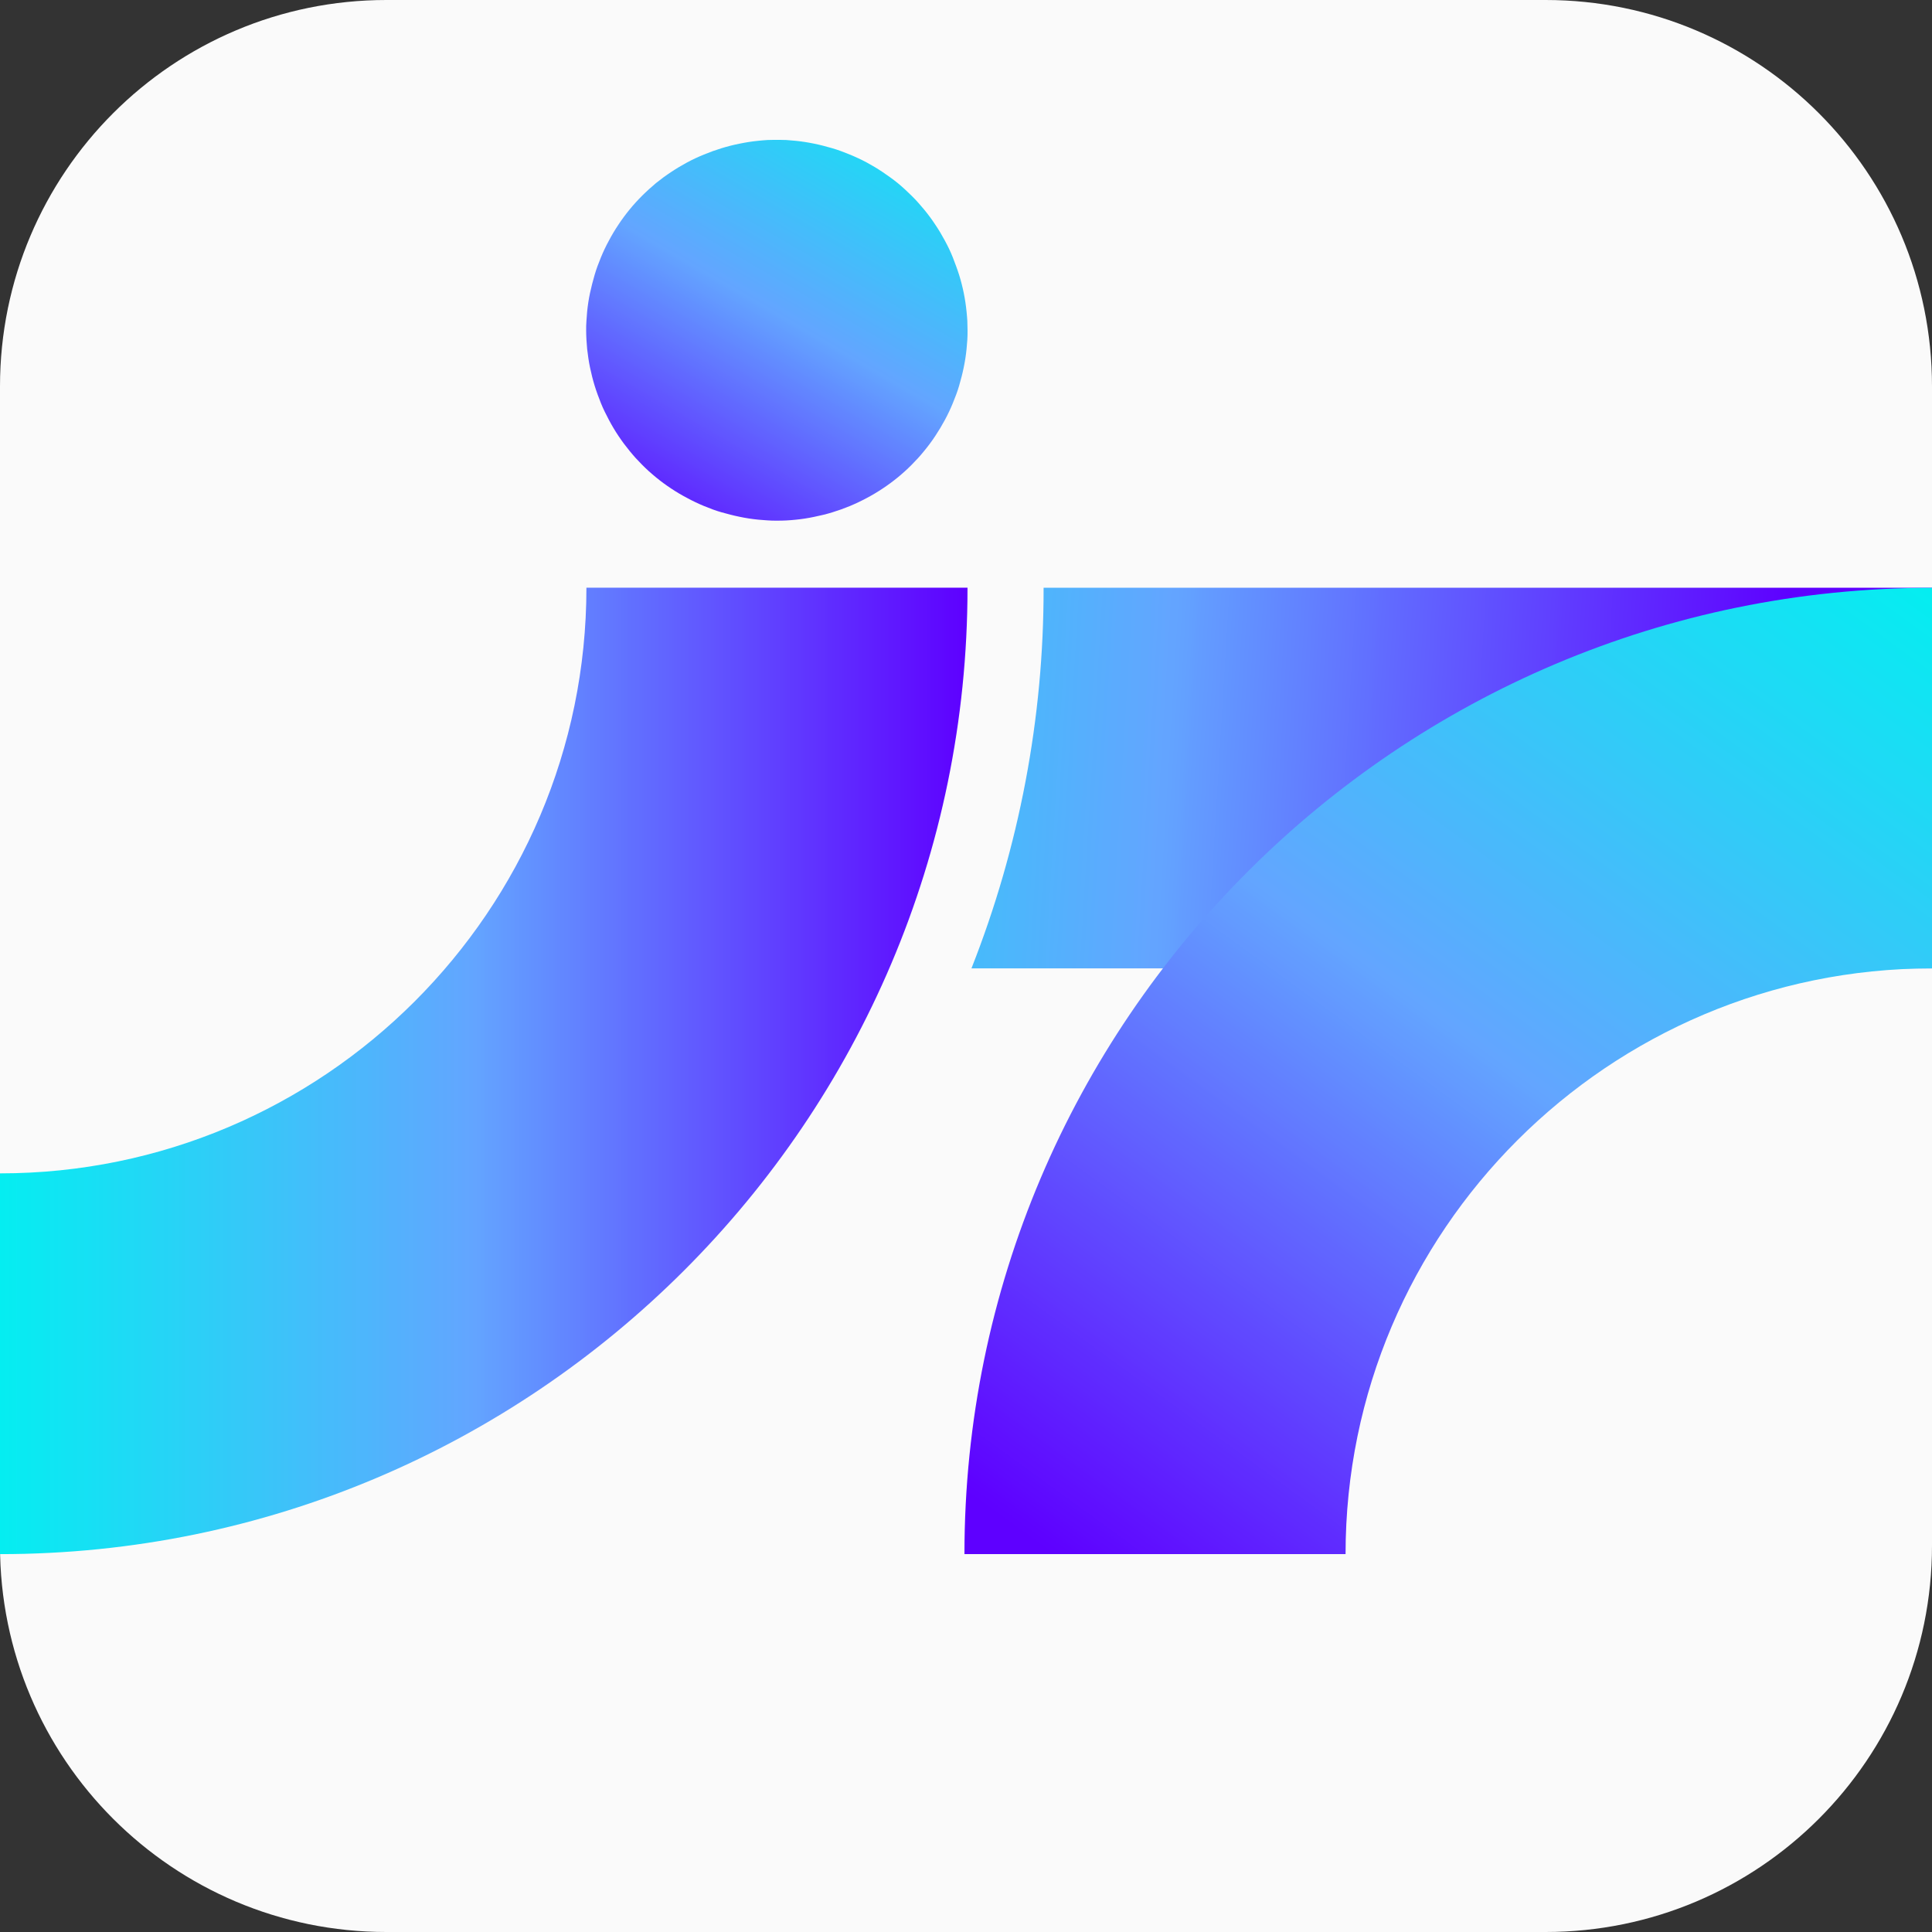 <svg version="1.2" preserveAspectRatio="xMidYMid meet" height="500" viewBox="0 0 375 375" zoomAndPan="magnify" width="500" xmlns:xlink="http://www.w3.org/1999/xlink" xmlns="http://www.w3.org/2000/svg"><rect x="0" y="0" width="375" height="375" fill="#333333" stroke="none"/><defs><clipPath id="d1afd12889"><path d="M 75 0 L 300 0 C 341.422 0 375 33.578 375 75 L 375 300 C 375 341.422 341.422 375 300 375 L 75 375 C 33.578 375 0 341.422 0 300 L 0 75 C 0 33.578 33.578 0 75 0 Z M 75 0"></path></clipPath><clipPath id="d6c9aa7848"><path d="M 188 114 L 375 114 L 375 188 L 188 188 Z M 188 114"></path></clipPath><clipPath id="abbaf9467c"><path d="M 375 114.082 L 375 187.961 L 188.559 187.961 C 193.199 176.195 196.695 164.105 199.051 151.684 C 201.406 139.258 202.578 126.727 202.562 114.082 Z M 375 114.082"></path></clipPath><linearGradient id="0762cc4935" y2="736.256" gradientUnits="userSpaceOnUse" x2="1090.396" y1="715.574" gradientTransform="matrix(0.556,0,0,0.556,-229.785,-252.346)" x1="748.504"><stop offset="0" style="stop-color:#43befa;stop-opacity:1;"></stop><stop offset="0.004" style="stop-color:#43bdfa;stop-opacity:1;"></stop><stop offset="0.008" style="stop-color:#44bdfa;stop-opacity:1;"></stop><stop offset="0.012" style="stop-color:#45bcfb;stop-opacity:1;"></stop><stop offset="0.016" style="stop-color:#45bcfb;stop-opacity:1;"></stop><stop offset="0.02" style="stop-color:#46bbfb;stop-opacity:1;"></stop><stop offset="0.023" style="stop-color:#46bbfb;stop-opacity:1;"></stop><stop offset="0.027" style="stop-color:#47bafb;stop-opacity:1;"></stop><stop offset="0.031" style="stop-color:#48bafb;stop-opacity:1;"></stop><stop offset="0.035" style="stop-color:#48b9fb;stop-opacity:1;"></stop><stop offset="0.039" style="stop-color:#49b9fb;stop-opacity:1;"></stop><stop offset="0.043" style="stop-color:#49b9fb;stop-opacity:1;"></stop><stop offset="0.047" style="stop-color:#4ab8fb;stop-opacity:1;"></stop><stop offset="0.051" style="stop-color:#4bb8fb;stop-opacity:1;"></stop><stop offset="0.055" style="stop-color:#4bb7fc;stop-opacity:1;"></stop><stop offset="0.059" style="stop-color:#4cb7fc;stop-opacity:1;"></stop><stop offset="0.062" style="stop-color:#4db6fc;stop-opacity:1;"></stop><stop offset="0.066" style="stop-color:#4db6fc;stop-opacity:1;"></stop><stop offset="0.07" style="stop-color:#4eb5fc;stop-opacity:1;"></stop><stop offset="0.074" style="stop-color:#4eb5fc;stop-opacity:1;"></stop><stop offset="0.078" style="stop-color:#4fb4fc;stop-opacity:1;"></stop><stop offset="0.082" style="stop-color:#50b4fc;stop-opacity:1;"></stop><stop offset="0.086" style="stop-color:#50b3fc;stop-opacity:1;"></stop><stop offset="0.09" style="stop-color:#51b3fc;stop-opacity:1;"></stop><stop offset="0.094" style="stop-color:#51b2fc;stop-opacity:1;"></stop><stop offset="0.098" style="stop-color:#52b2fc;stop-opacity:1;"></stop><stop offset="0.102" style="stop-color:#53b2fd;stop-opacity:1;"></stop><stop offset="0.105" style="stop-color:#53b1fd;stop-opacity:1;"></stop><stop offset="0.109" style="stop-color:#54b1fd;stop-opacity:1;"></stop><stop offset="0.113" style="stop-color:#54b0fd;stop-opacity:1;"></stop><stop offset="0.117" style="stop-color:#55b0fd;stop-opacity:1;"></stop><stop offset="0.121" style="stop-color:#56affd;stop-opacity:1;"></stop><stop offset="0.125" style="stop-color:#56affd;stop-opacity:1;"></stop><stop offset="0.129" style="stop-color:#57aefd;stop-opacity:1;"></stop><stop offset="0.133" style="stop-color:#58aefd;stop-opacity:1;"></stop><stop offset="0.137" style="stop-color:#58adfd;stop-opacity:1;"></stop><stop offset="0.141" style="stop-color:#59adfd;stop-opacity:1;"></stop><stop offset="0.145" style="stop-color:#59acfe;stop-opacity:1;"></stop><stop offset="0.148" style="stop-color:#5aacfe;stop-opacity:1;"></stop><stop offset="0.152" style="stop-color:#5babfe;stop-opacity:1;"></stop><stop offset="0.156" style="stop-color:#5babfe;stop-opacity:1;"></stop><stop offset="0.16" style="stop-color:#5caafe;stop-opacity:1;"></stop><stop offset="0.164" style="stop-color:#5caafe;stop-opacity:1;"></stop><stop offset="0.168" style="stop-color:#5daafe;stop-opacity:1;"></stop><stop offset="0.172" style="stop-color:#5ea9fe;stop-opacity:1;"></stop><stop offset="0.176" style="stop-color:#5ea9fe;stop-opacity:1;"></stop><stop offset="0.18" style="stop-color:#5fa8fe;stop-opacity:1;"></stop><stop offset="0.184" style="stop-color:#5fa8fe;stop-opacity:1;"></stop><stop offset="0.188" style="stop-color:#60a7ff;stop-opacity:1;"></stop><stop offset="0.191" style="stop-color:#61a7ff;stop-opacity:1;"></stop><stop offset="0.195" style="stop-color:#61a6ff;stop-opacity:1;"></stop><stop offset="0.199" style="stop-color:#62a6ff;stop-opacity:1;"></stop><stop offset="0.203" style="stop-color:#63a5ff;stop-opacity:1;"></stop><stop offset="0.207" style="stop-color:#63a4ff;stop-opacity:1;"></stop><stop offset="0.211" style="stop-color:#63a4ff;stop-opacity:1;"></stop><stop offset="0.215" style="stop-color:#63a3ff;stop-opacity:1;"></stop><stop offset="0.219" style="stop-color:#63a2ff;stop-opacity:1;"></stop><stop offset="0.223" style="stop-color:#63a1ff;stop-opacity:1;"></stop><stop offset="0.227" style="stop-color:#63a0ff;stop-opacity:1;"></stop><stop offset="0.23" style="stop-color:#639fff;stop-opacity:1;"></stop><stop offset="0.234" style="stop-color:#639dff;stop-opacity:1;"></stop><stop offset="0.238" style="stop-color:#639cff;stop-opacity:1;"></stop><stop offset="0.242" style="stop-color:#639bff;stop-opacity:1;"></stop><stop offset="0.246" style="stop-color:#639aff;stop-opacity:1;"></stop><stop offset="0.25" style="stop-color:#6399ff;stop-opacity:1;"></stop><stop offset="0.254" style="stop-color:#6398ff;stop-opacity:1;"></stop><stop offset="0.258" style="stop-color:#6397ff;stop-opacity:1;"></stop><stop offset="0.262" style="stop-color:#6396ff;stop-opacity:1;"></stop><stop offset="0.266" style="stop-color:#6295ff;stop-opacity:1;"></stop><stop offset="0.27" style="stop-color:#6294ff;stop-opacity:1;"></stop><stop offset="0.273" style="stop-color:#6293ff;stop-opacity:1;"></stop><stop offset="0.277" style="stop-color:#6292ff;stop-opacity:1;"></stop><stop offset="0.281" style="stop-color:#6291ff;stop-opacity:1;"></stop><stop offset="0.285" style="stop-color:#6290ff;stop-opacity:1;"></stop><stop offset="0.289" style="stop-color:#628fff;stop-opacity:1;"></stop><stop offset="0.293" style="stop-color:#628eff;stop-opacity:1;"></stop><stop offset="0.297" style="stop-color:#628dff;stop-opacity:1;"></stop><stop offset="0.301" style="stop-color:#628cff;stop-opacity:1;"></stop><stop offset="0.305" style="stop-color:#628bff;stop-opacity:1;"></stop><stop offset="0.309" style="stop-color:#628aff;stop-opacity:1;"></stop><stop offset="0.312" style="stop-color:#6289ff;stop-opacity:1;"></stop><stop offset="0.316" style="stop-color:#6288ff;stop-opacity:1;"></stop><stop offset="0.32" style="stop-color:#6287ff;stop-opacity:1;"></stop><stop offset="0.324" style="stop-color:#6286ff;stop-opacity:1;"></stop><stop offset="0.328" style="stop-color:#6285ff;stop-opacity:1;"></stop><stop offset="0.332" style="stop-color:#6284ff;stop-opacity:1;"></stop><stop offset="0.336" style="stop-color:#6283ff;stop-opacity:1;"></stop><stop offset="0.34" style="stop-color:#6282ff;stop-opacity:1;"></stop><stop offset="0.344" style="stop-color:#6281ff;stop-opacity:1;"></stop><stop offset="0.348" style="stop-color:#6280ff;stop-opacity:1;"></stop><stop offset="0.352" style="stop-color:#627fff;stop-opacity:1;"></stop><stop offset="0.355" style="stop-color:#627eff;stop-opacity:1;"></stop><stop offset="0.359" style="stop-color:#627dff;stop-opacity:1;"></stop><stop offset="0.363" style="stop-color:#627cff;stop-opacity:1;"></stop><stop offset="0.367" style="stop-color:#627bff;stop-opacity:1;"></stop><stop offset="0.371" style="stop-color:#627aff;stop-opacity:1;"></stop><stop offset="0.375" style="stop-color:#6279ff;stop-opacity:1;"></stop><stop offset="0.379" style="stop-color:#6278ff;stop-opacity:1;"></stop><stop offset="0.383" style="stop-color:#6277ff;stop-opacity:1;"></stop><stop offset="0.387" style="stop-color:#6276ff;stop-opacity:1;"></stop><stop offset="0.391" style="stop-color:#6275ff;stop-opacity:1;"></stop><stop offset="0.395" style="stop-color:#6174ff;stop-opacity:1;"></stop><stop offset="0.398" style="stop-color:#6173ff;stop-opacity:1;"></stop><stop offset="0.402" style="stop-color:#6172ff;stop-opacity:1;"></stop><stop offset="0.406" style="stop-color:#6171ff;stop-opacity:1;"></stop><stop offset="0.41" style="stop-color:#6170ff;stop-opacity:1;"></stop><stop offset="0.414" style="stop-color:#616fff;stop-opacity:1;"></stop><stop offset="0.418" style="stop-color:#616dff;stop-opacity:1;"></stop><stop offset="0.422" style="stop-color:#616cff;stop-opacity:1;"></stop><stop offset="0.426" style="stop-color:#616bff;stop-opacity:1;"></stop><stop offset="0.43" style="stop-color:#616aff;stop-opacity:1;"></stop><stop offset="0.434" style="stop-color:#6169ff;stop-opacity:1;"></stop><stop offset="0.438" style="stop-color:#6168ff;stop-opacity:1;"></stop><stop offset="0.441" style="stop-color:#6167ff;stop-opacity:1;"></stop><stop offset="0.445" style="stop-color:#6166ff;stop-opacity:1;"></stop><stop offset="0.449" style="stop-color:#6165ff;stop-opacity:1;"></stop><stop offset="0.453" style="stop-color:#6164ff;stop-opacity:1;"></stop><stop offset="0.457" style="stop-color:#6163ff;stop-opacity:1;"></stop><stop offset="0.461" style="stop-color:#6162ff;stop-opacity:1;"></stop><stop offset="0.465" style="stop-color:#6161ff;stop-opacity:1;"></stop><stop offset="0.469" style="stop-color:#6160ff;stop-opacity:1;"></stop><stop offset="0.473" style="stop-color:#615fff;stop-opacity:1;"></stop><stop offset="0.477" style="stop-color:#615eff;stop-opacity:1;"></stop><stop offset="0.48" style="stop-color:#615dff;stop-opacity:1;"></stop><stop offset="0.484" style="stop-color:#615cff;stop-opacity:1;"></stop><stop offset="0.488" style="stop-color:#615bff;stop-opacity:1;"></stop><stop offset="0.492" style="stop-color:#615aff;stop-opacity:1;"></stop><stop offset="0.496" style="stop-color:#6159ff;stop-opacity:1;"></stop><stop offset="0.5" style="stop-color:#6158ff;stop-opacity:1;"></stop><stop offset="0.504" style="stop-color:#6157ff;stop-opacity:1;"></stop><stop offset="0.508" style="stop-color:#6156ff;stop-opacity:1;"></stop><stop offset="0.512" style="stop-color:#6155ff;stop-opacity:1;"></stop><stop offset="0.516" style="stop-color:#6154ff;stop-opacity:1;"></stop><stop offset="0.52" style="stop-color:#6153ff;stop-opacity:1;"></stop><stop offset="0.523" style="stop-color:#6152ff;stop-opacity:1;"></stop><stop offset="0.527" style="stop-color:#6051ff;stop-opacity:1;"></stop><stop offset="0.531" style="stop-color:#6050ff;stop-opacity:1;"></stop><stop offset="0.535" style="stop-color:#604fff;stop-opacity:1;"></stop><stop offset="0.539" style="stop-color:#604eff;stop-opacity:1;"></stop><stop offset="0.543" style="stop-color:#604dff;stop-opacity:1;"></stop><stop offset="0.547" style="stop-color:#604cff;stop-opacity:1;"></stop><stop offset="0.551" style="stop-color:#604bff;stop-opacity:1;"></stop><stop offset="0.555" style="stop-color:#604aff;stop-opacity:1;"></stop><stop offset="0.559" style="stop-color:#6049ff;stop-opacity:1;"></stop><stop offset="0.562" style="stop-color:#6048ff;stop-opacity:1;"></stop><stop offset="0.566" style="stop-color:#6047ff;stop-opacity:1;"></stop><stop offset="0.57" style="stop-color:#6046ff;stop-opacity:1;"></stop><stop offset="0.574" style="stop-color:#6045ff;stop-opacity:1;"></stop><stop offset="0.578" style="stop-color:#6044ff;stop-opacity:1;"></stop><stop offset="0.582" style="stop-color:#6043ff;stop-opacity:1;"></stop><stop offset="0.586" style="stop-color:#6042ff;stop-opacity:1;"></stop><stop offset="0.59" style="stop-color:#6041ff;stop-opacity:1;"></stop><stop offset="0.594" style="stop-color:#6040ff;stop-opacity:1;"></stop><stop offset="0.598" style="stop-color:#603fff;stop-opacity:1;"></stop><stop offset="0.602" style="stop-color:#603dff;stop-opacity:1;"></stop><stop offset="0.605" style="stop-color:#603cff;stop-opacity:1;"></stop><stop offset="0.609" style="stop-color:#603bff;stop-opacity:1;"></stop><stop offset="0.613" style="stop-color:#603aff;stop-opacity:1;"></stop><stop offset="0.617" style="stop-color:#6039ff;stop-opacity:1;"></stop><stop offset="0.621" style="stop-color:#6038ff;stop-opacity:1;"></stop><stop offset="0.625" style="stop-color:#6037ff;stop-opacity:1;"></stop><stop offset="0.629" style="stop-color:#6036ff;stop-opacity:1;"></stop><stop offset="0.633" style="stop-color:#6035ff;stop-opacity:1;"></stop><stop offset="0.637" style="stop-color:#6034ff;stop-opacity:1;"></stop><stop offset="0.641" style="stop-color:#6033ff;stop-opacity:1;"></stop><stop offset="0.645" style="stop-color:#6032ff;stop-opacity:1;"></stop><stop offset="0.648" style="stop-color:#6031ff;stop-opacity:1;"></stop><stop offset="0.652" style="stop-color:#6030ff;stop-opacity:1;"></stop><stop offset="0.656" style="stop-color:#5f2fff;stop-opacity:1;"></stop><stop offset="0.66" style="stop-color:#5f2eff;stop-opacity:1;"></stop><stop offset="0.664" style="stop-color:#5f2dff;stop-opacity:1;"></stop><stop offset="0.668" style="stop-color:#5f2cff;stop-opacity:1;"></stop><stop offset="0.672" style="stop-color:#5f2bff;stop-opacity:1;"></stop><stop offset="0.676" style="stop-color:#5f2aff;stop-opacity:1;"></stop><stop offset="0.68" style="stop-color:#5f29ff;stop-opacity:1;"></stop><stop offset="0.684" style="stop-color:#5f28ff;stop-opacity:1;"></stop><stop offset="0.688" style="stop-color:#5f27ff;stop-opacity:1;"></stop><stop offset="0.691" style="stop-color:#5f26ff;stop-opacity:1;"></stop><stop offset="0.695" style="stop-color:#5f25ff;stop-opacity:1;"></stop><stop offset="0.699" style="stop-color:#5f24ff;stop-opacity:1;"></stop><stop offset="0.703" style="stop-color:#5f23ff;stop-opacity:1;"></stop><stop offset="0.707" style="stop-color:#5f22ff;stop-opacity:1;"></stop><stop offset="0.711" style="stop-color:#5f21ff;stop-opacity:1;"></stop><stop offset="0.715" style="stop-color:#5f20ff;stop-opacity:1;"></stop><stop offset="0.719" style="stop-color:#5f1fff;stop-opacity:1;"></stop><stop offset="0.723" style="stop-color:#5f1eff;stop-opacity:1;"></stop><stop offset="0.727" style="stop-color:#5f1dff;stop-opacity:1;"></stop><stop offset="0.73" style="stop-color:#5f1cff;stop-opacity:1;"></stop><stop offset="0.734" style="stop-color:#5f1bff;stop-opacity:1;"></stop><stop offset="0.738" style="stop-color:#5f1aff;stop-opacity:1;"></stop><stop offset="0.742" style="stop-color:#5f19ff;stop-opacity:1;"></stop><stop offset="0.746" style="stop-color:#5f18ff;stop-opacity:1;"></stop><stop offset="0.75" style="stop-color:#5f17ff;stop-opacity:1;"></stop><stop offset="0.754" style="stop-color:#5f16ff;stop-opacity:1;"></stop><stop offset="0.758" style="stop-color:#5f15ff;stop-opacity:1;"></stop><stop offset="0.762" style="stop-color:#5f14ff;stop-opacity:1;"></stop><stop offset="0.766" style="stop-color:#5f13ff;stop-opacity:1;"></stop><stop offset="0.77" style="stop-color:#5f12ff;stop-opacity:1;"></stop><stop offset="0.773" style="stop-color:#5f11ff;stop-opacity:1;"></stop><stop offset="0.777" style="stop-color:#5f10ff;stop-opacity:1;"></stop><stop offset="0.781" style="stop-color:#5f0fff;stop-opacity:1;"></stop><stop offset="0.785" style="stop-color:#5e0dff;stop-opacity:1;"></stop><stop offset="0.789" style="stop-color:#5e0cff;stop-opacity:1;"></stop><stop offset="0.793" style="stop-color:#5e0bff;stop-opacity:1;"></stop><stop offset="0.797" style="stop-color:#5e0aff;stop-opacity:1;"></stop><stop offset="0.801" style="stop-color:#5e09ff;stop-opacity:1;"></stop><stop offset="0.805" style="stop-color:#5e08ff;stop-opacity:1;"></stop><stop offset="0.809" style="stop-color:#5e07ff;stop-opacity:1;"></stop><stop offset="0.812" style="stop-color:#5e06ff;stop-opacity:1;"></stop><stop offset="0.816" style="stop-color:#5e05ff;stop-opacity:1;"></stop><stop offset="0.82" style="stop-color:#5e04ff;stop-opacity:1;"></stop><stop offset="0.824" style="stop-color:#5e03ff;stop-opacity:1;"></stop><stop offset="0.828" style="stop-color:#5e02ff;stop-opacity:1;"></stop><stop offset="0.832" style="stop-color:#5e01ff;stop-opacity:1;"></stop><stop offset="0.836" style="stop-color:#5e00ff;stop-opacity:1;"></stop><stop offset="0.844" style="stop-color:#5e00ff;stop-opacity:1;"></stop><stop offset="0.875" style="stop-color:#5e00ff;stop-opacity:1;"></stop><stop offset="0.977" style="stop-color:#5e00ff;stop-opacity:1;"></stop><stop offset="1" style="stop-color:#5e00ff;stop-opacity:1;"></stop></linearGradient><clipPath id="36748dd7c7"><path d="M 187 114 L 375 114 L 375 301.652 L 187 301.652 Z M 187 114"></path></clipPath><clipPath id="dd0df94fbc"><path d="M 261.172 301.656 L 187.199 301.656 C 187.199 198.234 271.445 114.094 375 114.094 L 375 187.961 C 312.234 187.961 261.172 238.957 261.172 301.656 Z M 261.172 301.656"></path></clipPath><linearGradient id="347def9397" y2="1023.042" gradientUnits="userSpaceOnUse" x2="785.339" y1="641.53" gradientTransform="matrix(0.556,0,0,0.556,-229.785,-252.346)" x1="1062.303"><stop offset="0" style="stop-color:#04eef1;stop-opacity:1;"></stop><stop offset="0.004" style="stop-color:#05edf1;stop-opacity:1;"></stop><stop offset="0.008" style="stop-color:#06edf1;stop-opacity:1;"></stop><stop offset="0.012" style="stop-color:#06ecf1;stop-opacity:1;"></stop><stop offset="0.016" style="stop-color:#07ebf1;stop-opacity:1;"></stop><stop offset="0.02" style="stop-color:#08ebf2;stop-opacity:1;"></stop><stop offset="0.023" style="stop-color:#09eaf2;stop-opacity:1;"></stop><stop offset="0.027" style="stop-color:#0aeaf2;stop-opacity:1;"></stop><stop offset="0.031" style="stop-color:#0ae9f2;stop-opacity:1;"></stop><stop offset="0.035" style="stop-color:#0be8f2;stop-opacity:1;"></stop><stop offset="0.039" style="stop-color:#0ce8f2;stop-opacity:1;"></stop><stop offset="0.043" style="stop-color:#0de7f2;stop-opacity:1;"></stop><stop offset="0.047" style="stop-color:#0ee7f2;stop-opacity:1;"></stop><stop offset="0.051" style="stop-color:#0ee6f2;stop-opacity:1;"></stop><stop offset="0.055" style="stop-color:#0fe5f3;stop-opacity:1;"></stop><stop offset="0.059" style="stop-color:#10e5f3;stop-opacity:1;"></stop><stop offset="0.062" style="stop-color:#11e4f3;stop-opacity:1;"></stop><stop offset="0.066" style="stop-color:#11e4f3;stop-opacity:1;"></stop><stop offset="0.07" style="stop-color:#12e3f3;stop-opacity:1;"></stop><stop offset="0.074" style="stop-color:#13e2f3;stop-opacity:1;"></stop><stop offset="0.078" style="stop-color:#14e2f3;stop-opacity:1;"></stop><stop offset="0.082" style="stop-color:#15e1f3;stop-opacity:1;"></stop><stop offset="0.086" style="stop-color:#15e1f4;stop-opacity:1;"></stop><stop offset="0.09" style="stop-color:#16e0f4;stop-opacity:1;"></stop><stop offset="0.094" style="stop-color:#17dff4;stop-opacity:1;"></stop><stop offset="0.098" style="stop-color:#18dff4;stop-opacity:1;"></stop><stop offset="0.102" style="stop-color:#19def4;stop-opacity:1;"></stop><stop offset="0.105" style="stop-color:#19def4;stop-opacity:1;"></stop><stop offset="0.109" style="stop-color:#1addf4;stop-opacity:1;"></stop><stop offset="0.113" style="stop-color:#1bdcf4;stop-opacity:1;"></stop><stop offset="0.117" style="stop-color:#1cdcf4;stop-opacity:1;"></stop><stop offset="0.121" style="stop-color:#1ddbf5;stop-opacity:1;"></stop><stop offset="0.125" style="stop-color:#1ddbf5;stop-opacity:1;"></stop><stop offset="0.129" style="stop-color:#1edaf5;stop-opacity:1;"></stop><stop offset="0.133" style="stop-color:#1fd9f5;stop-opacity:1;"></stop><stop offset="0.137" style="stop-color:#20d9f5;stop-opacity:1;"></stop><stop offset="0.141" style="stop-color:#20d8f5;stop-opacity:1;"></stop><stop offset="0.145" style="stop-color:#21d7f5;stop-opacity:1;"></stop><stop offset="0.148" style="stop-color:#22d7f5;stop-opacity:1;"></stop><stop offset="0.152" style="stop-color:#23d6f6;stop-opacity:1;"></stop><stop offset="0.156" style="stop-color:#24d6f6;stop-opacity:1;"></stop><stop offset="0.16" style="stop-color:#24d5f6;stop-opacity:1;"></stop><stop offset="0.164" style="stop-color:#25d4f6;stop-opacity:1;"></stop><stop offset="0.168" style="stop-color:#26d4f6;stop-opacity:1;"></stop><stop offset="0.172" style="stop-color:#27d3f6;stop-opacity:1;"></stop><stop offset="0.176" style="stop-color:#28d3f6;stop-opacity:1;"></stop><stop offset="0.18" style="stop-color:#28d2f6;stop-opacity:1;"></stop><stop offset="0.184" style="stop-color:#29d1f6;stop-opacity:1;"></stop><stop offset="0.188" style="stop-color:#2ad1f7;stop-opacity:1;"></stop><stop offset="0.191" style="stop-color:#2bd0f7;stop-opacity:1;"></stop><stop offset="0.195" style="stop-color:#2cd0f7;stop-opacity:1;"></stop><stop offset="0.199" style="stop-color:#2ccff7;stop-opacity:1;"></stop><stop offset="0.203" style="stop-color:#2dcef7;stop-opacity:1;"></stop><stop offset="0.207" style="stop-color:#2ecef7;stop-opacity:1;"></stop><stop offset="0.211" style="stop-color:#2fcdf7;stop-opacity:1;"></stop><stop offset="0.215" style="stop-color:#2fcdf7;stop-opacity:1;"></stop><stop offset="0.219" style="stop-color:#30ccf8;stop-opacity:1;"></stop><stop offset="0.223" style="stop-color:#31cbf8;stop-opacity:1;"></stop><stop offset="0.227" style="stop-color:#32cbf8;stop-opacity:1;"></stop><stop offset="0.23" style="stop-color:#33caf8;stop-opacity:1;"></stop><stop offset="0.234" style="stop-color:#33caf8;stop-opacity:1;"></stop><stop offset="0.238" style="stop-color:#34c9f8;stop-opacity:1;"></stop><stop offset="0.242" style="stop-color:#35c8f8;stop-opacity:1;"></stop><stop offset="0.246" style="stop-color:#36c8f8;stop-opacity:1;"></stop><stop offset="0.25" style="stop-color:#37c7f8;stop-opacity:1;"></stop><stop offset="0.254" style="stop-color:#37c7f9;stop-opacity:1;"></stop><stop offset="0.258" style="stop-color:#38c6f9;stop-opacity:1;"></stop><stop offset="0.262" style="stop-color:#39c5f9;stop-opacity:1;"></stop><stop offset="0.266" style="stop-color:#3ac5f9;stop-opacity:1;"></stop><stop offset="0.27" style="stop-color:#3ac4f9;stop-opacity:1;"></stop><stop offset="0.273" style="stop-color:#3bc3f9;stop-opacity:1;"></stop><stop offset="0.277" style="stop-color:#3cc3f9;stop-opacity:1;"></stop><stop offset="0.281" style="stop-color:#3dc2f9;stop-opacity:1;"></stop><stop offset="0.285" style="stop-color:#3ec2f9;stop-opacity:1;"></stop><stop offset="0.289" style="stop-color:#3ec1fa;stop-opacity:1;"></stop><stop offset="0.293" style="stop-color:#3fc0fa;stop-opacity:1;"></stop><stop offset="0.297" style="stop-color:#40c0fa;stop-opacity:1;"></stop><stop offset="0.301" style="stop-color:#41bffa;stop-opacity:1;"></stop><stop offset="0.305" style="stop-color:#42bffa;stop-opacity:1;"></stop><stop offset="0.309" style="stop-color:#42befa;stop-opacity:1;"></stop><stop offset="0.312" style="stop-color:#43bdfa;stop-opacity:1;"></stop><stop offset="0.316" style="stop-color:#44bdfa;stop-opacity:1;"></stop><stop offset="0.32" style="stop-color:#45bcfb;stop-opacity:1;"></stop><stop offset="0.324" style="stop-color:#46bcfb;stop-opacity:1;"></stop><stop offset="0.328" style="stop-color:#46bbfb;stop-opacity:1;"></stop><stop offset="0.332" style="stop-color:#47bafb;stop-opacity:1;"></stop><stop offset="0.336" style="stop-color:#48bafb;stop-opacity:1;"></stop><stop offset="0.34" style="stop-color:#49b9fb;stop-opacity:1;"></stop><stop offset="0.344" style="stop-color:#49b9fb;stop-opacity:1;"></stop><stop offset="0.348" style="stop-color:#4ab8fb;stop-opacity:1;"></stop><stop offset="0.352" style="stop-color:#4bb7fb;stop-opacity:1;"></stop><stop offset="0.355" style="stop-color:#4cb7fc;stop-opacity:1;"></stop><stop offset="0.359" style="stop-color:#4db6fc;stop-opacity:1;"></stop><stop offset="0.363" style="stop-color:#4db6fc;stop-opacity:1;"></stop><stop offset="0.367" style="stop-color:#4eb5fc;stop-opacity:1;"></stop><stop offset="0.371" style="stop-color:#4fb4fc;stop-opacity:1;"></stop><stop offset="0.375" style="stop-color:#50b4fc;stop-opacity:1;"></stop><stop offset="0.379" style="stop-color:#51b3fc;stop-opacity:1;"></stop><stop offset="0.383" style="stop-color:#51b3fc;stop-opacity:1;"></stop><stop offset="0.387" style="stop-color:#52b2fd;stop-opacity:1;"></stop><stop offset="0.391" style="stop-color:#53b1fd;stop-opacity:1;"></stop><stop offset="0.395" style="stop-color:#54b1fd;stop-opacity:1;"></stop><stop offset="0.398" style="stop-color:#55b0fd;stop-opacity:1;"></stop><stop offset="0.402" style="stop-color:#55affd;stop-opacity:1;"></stop><stop offset="0.406" style="stop-color:#56affd;stop-opacity:1;"></stop><stop offset="0.41" style="stop-color:#57aefd;stop-opacity:1;"></stop><stop offset="0.414" style="stop-color:#58aefd;stop-opacity:1;"></stop><stop offset="0.418" style="stop-color:#58adfd;stop-opacity:1;"></stop><stop offset="0.422" style="stop-color:#59acfe;stop-opacity:1;"></stop><stop offset="0.426" style="stop-color:#5aacfe;stop-opacity:1;"></stop><stop offset="0.43" style="stop-color:#5babfe;stop-opacity:1;"></stop><stop offset="0.434" style="stop-color:#5cabfe;stop-opacity:1;"></stop><stop offset="0.438" style="stop-color:#5caafe;stop-opacity:1;"></stop><stop offset="0.441" style="stop-color:#5da9fe;stop-opacity:1;"></stop><stop offset="0.445" style="stop-color:#5ea9fe;stop-opacity:1;"></stop><stop offset="0.449" style="stop-color:#5fa8fe;stop-opacity:1;"></stop><stop offset="0.453" style="stop-color:#60a8fe;stop-opacity:1;"></stop><stop offset="0.457" style="stop-color:#60a7ff;stop-opacity:1;"></stop><stop offset="0.461" style="stop-color:#61a6ff;stop-opacity:1;"></stop><stop offset="0.465" style="stop-color:#62a6ff;stop-opacity:1;"></stop><stop offset="0.469" style="stop-color:#63a5ff;stop-opacity:1;"></stop><stop offset="0.473" style="stop-color:#63a4ff;stop-opacity:1;"></stop><stop offset="0.477" style="stop-color:#63a3ff;stop-opacity:1;"></stop><stop offset="0.48" style="stop-color:#63a1ff;stop-opacity:1;"></stop><stop offset="0.484" style="stop-color:#63a0ff;stop-opacity:1;"></stop><stop offset="0.488" style="stop-color:#639fff;stop-opacity:1;"></stop><stop offset="0.492" style="stop-color:#639dff;stop-opacity:1;"></stop><stop offset="0.496" style="stop-color:#639cff;stop-opacity:1;"></stop><stop offset="0.5" style="stop-color:#639bff;stop-opacity:1;"></stop><stop offset="0.504" style="stop-color:#639aff;stop-opacity:1;"></stop><stop offset="0.508" style="stop-color:#6398ff;stop-opacity:1;"></stop><stop offset="0.512" style="stop-color:#6397ff;stop-opacity:1;"></stop><stop offset="0.516" style="stop-color:#6296ff;stop-opacity:1;"></stop><stop offset="0.52" style="stop-color:#6294ff;stop-opacity:1;"></stop><stop offset="0.523" style="stop-color:#6293ff;stop-opacity:1;"></stop><stop offset="0.527" style="stop-color:#6292ff;stop-opacity:1;"></stop><stop offset="0.531" style="stop-color:#6290ff;stop-opacity:1;"></stop><stop offset="0.535" style="stop-color:#628fff;stop-opacity:1;"></stop><stop offset="0.539" style="stop-color:#628eff;stop-opacity:1;"></stop><stop offset="0.543" style="stop-color:#628cff;stop-opacity:1;"></stop><stop offset="0.547" style="stop-color:#628bff;stop-opacity:1;"></stop><stop offset="0.551" style="stop-color:#628aff;stop-opacity:1;"></stop><stop offset="0.555" style="stop-color:#6288ff;stop-opacity:1;"></stop><stop offset="0.559" style="stop-color:#6287ff;stop-opacity:1;"></stop><stop offset="0.562" style="stop-color:#6286ff;stop-opacity:1;"></stop><stop offset="0.566" style="stop-color:#6284ff;stop-opacity:1;"></stop><stop offset="0.57" style="stop-color:#6283ff;stop-opacity:1;"></stop><stop offset="0.574" style="stop-color:#6282ff;stop-opacity:1;"></stop><stop offset="0.578" style="stop-color:#6280ff;stop-opacity:1;"></stop><stop offset="0.582" style="stop-color:#627fff;stop-opacity:1;"></stop><stop offset="0.586" style="stop-color:#627eff;stop-opacity:1;"></stop><stop offset="0.59" style="stop-color:#627dff;stop-opacity:1;"></stop><stop offset="0.594" style="stop-color:#627bff;stop-opacity:1;"></stop><stop offset="0.598" style="stop-color:#627aff;stop-opacity:1;"></stop><stop offset="0.602" style="stop-color:#6279ff;stop-opacity:1;"></stop><stop offset="0.605" style="stop-color:#6277ff;stop-opacity:1;"></stop><stop offset="0.609" style="stop-color:#6276ff;stop-opacity:1;"></stop><stop offset="0.613" style="stop-color:#6275ff;stop-opacity:1;"></stop><stop offset="0.617" style="stop-color:#6173ff;stop-opacity:1;"></stop><stop offset="0.621" style="stop-color:#6172ff;stop-opacity:1;"></stop><stop offset="0.625" style="stop-color:#6171ff;stop-opacity:1;"></stop><stop offset="0.629" style="stop-color:#616fff;stop-opacity:1;"></stop><stop offset="0.633" style="stop-color:#616eff;stop-opacity:1;"></stop><stop offset="0.637" style="stop-color:#616dff;stop-opacity:1;"></stop><stop offset="0.641" style="stop-color:#616bff;stop-opacity:1;"></stop><stop offset="0.645" style="stop-color:#616aff;stop-opacity:1;"></stop><stop offset="0.648" style="stop-color:#6169ff;stop-opacity:1;"></stop><stop offset="0.652" style="stop-color:#6167ff;stop-opacity:1;"></stop><stop offset="0.656" style="stop-color:#6166ff;stop-opacity:1;"></stop><stop offset="0.66" style="stop-color:#6165ff;stop-opacity:1;"></stop><stop offset="0.664" style="stop-color:#6164ff;stop-opacity:1;"></stop><stop offset="0.668" style="stop-color:#6162ff;stop-opacity:1;"></stop><stop offset="0.672" style="stop-color:#6161ff;stop-opacity:1;"></stop><stop offset="0.676" style="stop-color:#6160ff;stop-opacity:1;"></stop><stop offset="0.68" style="stop-color:#615eff;stop-opacity:1;"></stop><stop offset="0.684" style="stop-color:#615dff;stop-opacity:1;"></stop><stop offset="0.688" style="stop-color:#615cff;stop-opacity:1;"></stop><stop offset="0.691" style="stop-color:#615aff;stop-opacity:1;"></stop><stop offset="0.695" style="stop-color:#6159ff;stop-opacity:1;"></stop><stop offset="0.699" style="stop-color:#6158ff;stop-opacity:1;"></stop><stop offset="0.703" style="stop-color:#6156ff;stop-opacity:1;"></stop><stop offset="0.707" style="stop-color:#6155ff;stop-opacity:1;"></stop><stop offset="0.711" style="stop-color:#6154ff;stop-opacity:1;"></stop><stop offset="0.715" style="stop-color:#6152ff;stop-opacity:1;"></stop><stop offset="0.719" style="stop-color:#6051ff;stop-opacity:1;"></stop><stop offset="0.723" style="stop-color:#6050ff;stop-opacity:1;"></stop><stop offset="0.727" style="stop-color:#604eff;stop-opacity:1;"></stop><stop offset="0.73" style="stop-color:#604dff;stop-opacity:1;"></stop><stop offset="0.734" style="stop-color:#604cff;stop-opacity:1;"></stop><stop offset="0.738" style="stop-color:#604aff;stop-opacity:1;"></stop><stop offset="0.742" style="stop-color:#6049ff;stop-opacity:1;"></stop><stop offset="0.746" style="stop-color:#6048ff;stop-opacity:1;"></stop><stop offset="0.75" style="stop-color:#6047ff;stop-opacity:1;"></stop><stop offset="0.754" style="stop-color:#6045ff;stop-opacity:1;"></stop><stop offset="0.758" style="stop-color:#6044ff;stop-opacity:1;"></stop><stop offset="0.762" style="stop-color:#6043ff;stop-opacity:1;"></stop><stop offset="0.766" style="stop-color:#6041ff;stop-opacity:1;"></stop><stop offset="0.77" style="stop-color:#6040ff;stop-opacity:1;"></stop><stop offset="0.773" style="stop-color:#603fff;stop-opacity:1;"></stop><stop offset="0.777" style="stop-color:#603dff;stop-opacity:1;"></stop><stop offset="0.781" style="stop-color:#603cff;stop-opacity:1;"></stop><stop offset="0.785" style="stop-color:#603bff;stop-opacity:1;"></stop><stop offset="0.789" style="stop-color:#6039ff;stop-opacity:1;"></stop><stop offset="0.793" style="stop-color:#6038ff;stop-opacity:1;"></stop><stop offset="0.797" style="stop-color:#6037ff;stop-opacity:1;"></stop><stop offset="0.801" style="stop-color:#6035ff;stop-opacity:1;"></stop><stop offset="0.805" style="stop-color:#6034ff;stop-opacity:1;"></stop><stop offset="0.809" style="stop-color:#6033ff;stop-opacity:1;"></stop><stop offset="0.812" style="stop-color:#6031ff;stop-opacity:1;"></stop><stop offset="0.816" style="stop-color:#6030ff;stop-opacity:1;"></stop><stop offset="0.82" style="stop-color:#5f2fff;stop-opacity:1;"></stop><stop offset="0.824" style="stop-color:#5f2dff;stop-opacity:1;"></stop><stop offset="0.828" style="stop-color:#5f2cff;stop-opacity:1;"></stop><stop offset="0.832" style="stop-color:#5f2bff;stop-opacity:1;"></stop><stop offset="0.836" style="stop-color:#5f2aff;stop-opacity:1;"></stop><stop offset="0.84" style="stop-color:#5f28ff;stop-opacity:1;"></stop><stop offset="0.844" style="stop-color:#5f27ff;stop-opacity:1;"></stop><stop offset="0.848" style="stop-color:#5f26ff;stop-opacity:1;"></stop><stop offset="0.852" style="stop-color:#5f24ff;stop-opacity:1;"></stop><stop offset="0.855" style="stop-color:#5f23ff;stop-opacity:1;"></stop><stop offset="0.859" style="stop-color:#5f22ff;stop-opacity:1;"></stop><stop offset="0.863" style="stop-color:#5f20ff;stop-opacity:1;"></stop><stop offset="0.867" style="stop-color:#5f1fff;stop-opacity:1;"></stop><stop offset="0.871" style="stop-color:#5f1eff;stop-opacity:1;"></stop><stop offset="0.875" style="stop-color:#5f1cff;stop-opacity:1;"></stop><stop offset="0.879" style="stop-color:#5f1bff;stop-opacity:1;"></stop><stop offset="0.883" style="stop-color:#5f1aff;stop-opacity:1;"></stop><stop offset="0.887" style="stop-color:#5f18ff;stop-opacity:1;"></stop><stop offset="0.891" style="stop-color:#5f17ff;stop-opacity:1;"></stop><stop offset="0.895" style="stop-color:#5f16ff;stop-opacity:1;"></stop><stop offset="0.898" style="stop-color:#5f14ff;stop-opacity:1;"></stop><stop offset="0.902" style="stop-color:#5f13ff;stop-opacity:1;"></stop><stop offset="0.906" style="stop-color:#5f12ff;stop-opacity:1;"></stop><stop offset="0.91" style="stop-color:#5f10ff;stop-opacity:1;"></stop><stop offset="0.914" style="stop-color:#5f0fff;stop-opacity:1;"></stop><stop offset="0.918" style="stop-color:#5f0eff;stop-opacity:1;"></stop><stop offset="0.922" style="stop-color:#5e0dff;stop-opacity:1;"></stop><stop offset="0.926" style="stop-color:#5e0bff;stop-opacity:1;"></stop><stop offset="0.93" style="stop-color:#5e0aff;stop-opacity:1;"></stop><stop offset="0.934" style="stop-color:#5e09ff;stop-opacity:1;"></stop><stop offset="0.938" style="stop-color:#5e07ff;stop-opacity:1;"></stop><stop offset="0.941" style="stop-color:#5e06ff;stop-opacity:1;"></stop><stop offset="0.945" style="stop-color:#5e05ff;stop-opacity:1;"></stop><stop offset="0.949" style="stop-color:#5e03ff;stop-opacity:1;"></stop><stop offset="0.953" style="stop-color:#5e02ff;stop-opacity:1;"></stop><stop offset="0.957" style="stop-color:#5e01ff;stop-opacity:1;"></stop><stop offset="0.961" style="stop-color:#5e00ff;stop-opacity:1;"></stop><stop offset="0.969" style="stop-color:#5e00ff;stop-opacity:1;"></stop><stop offset="1" style="stop-color:#5e00ff;stop-opacity:1;"></stop></linearGradient><clipPath id="b0960bd402"><path d="M 0 114 L 188 114 L 188 301.652 L 0 301.652 Z M 0 114"></path></clipPath><clipPath id="10baf1d4d1"><path d="M 0 301.656 L 0 227.75 C 62.766 227.75 113.824 176.75 113.824 114.066 L 187.793 114.066 C 187.793 217.504 103.555 301.656 0 301.656 Z M 0 301.656"></path></clipPath><linearGradient id="59914fc434" y2="828.21" gradientUnits="userSpaceOnUse" x2="750.53" y1="828.21" gradientTransform="matrix(0.556,0,0,0.556,-229.785,-252.346)" x1="413"><stop offset="0" style="stop-color:#04eef1;stop-opacity:1;"></stop><stop offset="0.004" style="stop-color:#05edf1;stop-opacity:1;"></stop><stop offset="0.008" style="stop-color:#06edf1;stop-opacity:1;"></stop><stop offset="0.012" style="stop-color:#06ecf1;stop-opacity:1;"></stop><stop offset="0.016" style="stop-color:#07ecf1;stop-opacity:1;"></stop><stop offset="0.02" style="stop-color:#08ebf2;stop-opacity:1;"></stop><stop offset="0.023" style="stop-color:#09eaf2;stop-opacity:1;"></stop><stop offset="0.027" style="stop-color:#09eaf2;stop-opacity:1;"></stop><stop offset="0.031" style="stop-color:#0ae9f2;stop-opacity:1;"></stop><stop offset="0.035" style="stop-color:#0be9f2;stop-opacity:1;"></stop><stop offset="0.039" style="stop-color:#0ce8f2;stop-opacity:1;"></stop><stop offset="0.043" style="stop-color:#0ce8f2;stop-opacity:1;"></stop><stop offset="0.047" style="stop-color:#0de7f2;stop-opacity:1;"></stop><stop offset="0.051" style="stop-color:#0ee6f2;stop-opacity:1;"></stop><stop offset="0.055" style="stop-color:#0fe6f3;stop-opacity:1;"></stop><stop offset="0.059" style="stop-color:#0fe5f3;stop-opacity:1;"></stop><stop offset="0.062" style="stop-color:#10e5f3;stop-opacity:1;"></stop><stop offset="0.066" style="stop-color:#11e4f3;stop-opacity:1;"></stop><stop offset="0.07" style="stop-color:#12e3f3;stop-opacity:1;"></stop><stop offset="0.074" style="stop-color:#12e3f3;stop-opacity:1;"></stop><stop offset="0.078" style="stop-color:#13e2f3;stop-opacity:1;"></stop><stop offset="0.082" style="stop-color:#14e2f3;stop-opacity:1;"></stop><stop offset="0.086" style="stop-color:#15e1f3;stop-opacity:1;"></stop><stop offset="0.09" style="stop-color:#15e1f4;stop-opacity:1;"></stop><stop offset="0.094" style="stop-color:#16e0f4;stop-opacity:1;"></stop><stop offset="0.098" style="stop-color:#17dff4;stop-opacity:1;"></stop><stop offset="0.102" style="stop-color:#18dff4;stop-opacity:1;"></stop><stop offset="0.105" style="stop-color:#18def4;stop-opacity:1;"></stop><stop offset="0.109" style="stop-color:#19def4;stop-opacity:1;"></stop><stop offset="0.113" style="stop-color:#1addf4;stop-opacity:1;"></stop><stop offset="0.117" style="stop-color:#1bdcf4;stop-opacity:1;"></stop><stop offset="0.121" style="stop-color:#1cdcf4;stop-opacity:1;"></stop><stop offset="0.125" style="stop-color:#1cdbf5;stop-opacity:1;"></stop><stop offset="0.129" style="stop-color:#1ddbf5;stop-opacity:1;"></stop><stop offset="0.133" style="stop-color:#1edaf5;stop-opacity:1;"></stop><stop offset="0.137" style="stop-color:#1fdaf5;stop-opacity:1;"></stop><stop offset="0.141" style="stop-color:#1fd9f5;stop-opacity:1;"></stop><stop offset="0.145" style="stop-color:#20d8f5;stop-opacity:1;"></stop><stop offset="0.148" style="stop-color:#21d8f5;stop-opacity:1;"></stop><stop offset="0.152" style="stop-color:#22d7f5;stop-opacity:1;"></stop><stop offset="0.156" style="stop-color:#22d7f5;stop-opacity:1;"></stop><stop offset="0.16" style="stop-color:#23d6f6;stop-opacity:1;"></stop><stop offset="0.164" style="stop-color:#24d5f6;stop-opacity:1;"></stop><stop offset="0.168" style="stop-color:#25d5f6;stop-opacity:1;"></stop><stop offset="0.172" style="stop-color:#25d4f6;stop-opacity:1;"></stop><stop offset="0.176" style="stop-color:#26d4f6;stop-opacity:1;"></stop><stop offset="0.18" style="stop-color:#27d3f6;stop-opacity:1;"></stop><stop offset="0.184" style="stop-color:#28d3f6;stop-opacity:1;"></stop><stop offset="0.188" style="stop-color:#28d2f6;stop-opacity:1;"></stop><stop offset="0.191" style="stop-color:#29d1f6;stop-opacity:1;"></stop><stop offset="0.195" style="stop-color:#2ad1f7;stop-opacity:1;"></stop><stop offset="0.199" style="stop-color:#2bd0f7;stop-opacity:1;"></stop><stop offset="0.203" style="stop-color:#2bd0f7;stop-opacity:1;"></stop><stop offset="0.207" style="stop-color:#2ccff7;stop-opacity:1;"></stop><stop offset="0.211" style="stop-color:#2dcff7;stop-opacity:1;"></stop><stop offset="0.215" style="stop-color:#2ecef7;stop-opacity:1;"></stop><stop offset="0.219" style="stop-color:#2ecdf7;stop-opacity:1;"></stop><stop offset="0.223" style="stop-color:#2fcdf7;stop-opacity:1;"></stop><stop offset="0.227" style="stop-color:#30ccf7;stop-opacity:1;"></stop><stop offset="0.23" style="stop-color:#31ccf8;stop-opacity:1;"></stop><stop offset="0.234" style="stop-color:#31cbf8;stop-opacity:1;"></stop><stop offset="0.238" style="stop-color:#32caf8;stop-opacity:1;"></stop><stop offset="0.242" style="stop-color:#33caf8;stop-opacity:1;"></stop><stop offset="0.246" style="stop-color:#34c9f8;stop-opacity:1;"></stop><stop offset="0.25" style="stop-color:#34c9f8;stop-opacity:1;"></stop><stop offset="0.254" style="stop-color:#35c8f8;stop-opacity:1;"></stop><stop offset="0.258" style="stop-color:#36c8f8;stop-opacity:1;"></stop><stop offset="0.262" style="stop-color:#37c7f8;stop-opacity:1;"></stop><stop offset="0.266" style="stop-color:#38c6f9;stop-opacity:1;"></stop><stop offset="0.27" style="stop-color:#38c6f9;stop-opacity:1;"></stop><stop offset="0.273" style="stop-color:#39c5f9;stop-opacity:1;"></stop><stop offset="0.277" style="stop-color:#3ac5f9;stop-opacity:1;"></stop><stop offset="0.281" style="stop-color:#3bc4f9;stop-opacity:1;"></stop><stop offset="0.285" style="stop-color:#3bc3f9;stop-opacity:1;"></stop><stop offset="0.289" style="stop-color:#3cc3f9;stop-opacity:1;"></stop><stop offset="0.293" style="stop-color:#3dc2f9;stop-opacity:1;"></stop><stop offset="0.297" style="stop-color:#3ec2f9;stop-opacity:1;"></stop><stop offset="0.301" style="stop-color:#3ec1fa;stop-opacity:1;"></stop><stop offset="0.305" style="stop-color:#3fc1fa;stop-opacity:1;"></stop><stop offset="0.309" style="stop-color:#40c0fa;stop-opacity:1;"></stop><stop offset="0.312" style="stop-color:#41bffa;stop-opacity:1;"></stop><stop offset="0.316" style="stop-color:#41bffa;stop-opacity:1;"></stop><stop offset="0.32" style="stop-color:#42befa;stop-opacity:1;"></stop><stop offset="0.324" style="stop-color:#43befa;stop-opacity:1;"></stop><stop offset="0.328" style="stop-color:#44bdfa;stop-opacity:1;"></stop><stop offset="0.332" style="stop-color:#44bcfa;stop-opacity:1;"></stop><stop offset="0.336" style="stop-color:#45bcfb;stop-opacity:1;"></stop><stop offset="0.34" style="stop-color:#46bbfb;stop-opacity:1;"></stop><stop offset="0.344" style="stop-color:#47bbfb;stop-opacity:1;"></stop><stop offset="0.348" style="stop-color:#47bafb;stop-opacity:1;"></stop><stop offset="0.352" style="stop-color:#48bafb;stop-opacity:1;"></stop><stop offset="0.355" style="stop-color:#49b9fb;stop-opacity:1;"></stop><stop offset="0.359" style="stop-color:#4ab8fb;stop-opacity:1;"></stop><stop offset="0.363" style="stop-color:#4ab8fb;stop-opacity:1;"></stop><stop offset="0.367" style="stop-color:#4bb7fb;stop-opacity:1;"></stop><stop offset="0.371" style="stop-color:#4cb7fc;stop-opacity:1;"></stop><stop offset="0.375" style="stop-color:#4db6fc;stop-opacity:1;"></stop><stop offset="0.379" style="stop-color:#4db6fc;stop-opacity:1;"></stop><stop offset="0.383" style="stop-color:#4eb5fc;stop-opacity:1;"></stop><stop offset="0.387" style="stop-color:#4fb4fc;stop-opacity:1;"></stop><stop offset="0.391" style="stop-color:#50b4fc;stop-opacity:1;"></stop><stop offset="0.395" style="stop-color:#50b3fc;stop-opacity:1;"></stop><stop offset="0.398" style="stop-color:#51b3fc;stop-opacity:1;"></stop><stop offset="0.402" style="stop-color:#52b2fc;stop-opacity:1;"></stop><stop offset="0.406" style="stop-color:#53b1fd;stop-opacity:1;"></stop><stop offset="0.41" style="stop-color:#53b1fd;stop-opacity:1;"></stop><stop offset="0.414" style="stop-color:#54b0fd;stop-opacity:1;"></stop><stop offset="0.418" style="stop-color:#55b0fd;stop-opacity:1;"></stop><stop offset="0.422" style="stop-color:#56affd;stop-opacity:1;"></stop><stop offset="0.426" style="stop-color:#57affd;stop-opacity:1;"></stop><stop offset="0.43" style="stop-color:#57aefd;stop-opacity:1;"></stop><stop offset="0.434" style="stop-color:#58adfd;stop-opacity:1;"></stop><stop offset="0.438" style="stop-color:#59adfd;stop-opacity:1;"></stop><stop offset="0.441" style="stop-color:#5aacfe;stop-opacity:1;"></stop><stop offset="0.445" style="stop-color:#5aacfe;stop-opacity:1;"></stop><stop offset="0.449" style="stop-color:#5babfe;stop-opacity:1;"></stop><stop offset="0.453" style="stop-color:#5caafe;stop-opacity:1;"></stop><stop offset="0.457" style="stop-color:#5daafe;stop-opacity:1;"></stop><stop offset="0.461" style="stop-color:#5da9fe;stop-opacity:1;"></stop><stop offset="0.465" style="stop-color:#5ea9fe;stop-opacity:1;"></stop><stop offset="0.469" style="stop-color:#5fa8fe;stop-opacity:1;"></stop><stop offset="0.473" style="stop-color:#60a8ff;stop-opacity:1;"></stop><stop offset="0.477" style="stop-color:#60a7ff;stop-opacity:1;"></stop><stop offset="0.48" style="stop-color:#61a6ff;stop-opacity:1;"></stop><stop offset="0.484" style="stop-color:#62a6ff;stop-opacity:1;"></stop><stop offset="0.488" style="stop-color:#62a5ff;stop-opacity:1;"></stop><stop offset="0.492" style="stop-color:#63a4ff;stop-opacity:1;"></stop><stop offset="0.496" style="stop-color:#63a3ff;stop-opacity:1;"></stop><stop offset="0.5" style="stop-color:#63a2ff;stop-opacity:1;"></stop><stop offset="0.504" style="stop-color:#63a0ff;stop-opacity:1;"></stop><stop offset="0.508" style="stop-color:#639fff;stop-opacity:1;"></stop><stop offset="0.512" style="stop-color:#639eff;stop-opacity:1;"></stop><stop offset="0.516" style="stop-color:#639dff;stop-opacity:1;"></stop><stop offset="0.52" style="stop-color:#639bff;stop-opacity:1;"></stop><stop offset="0.523" style="stop-color:#639aff;stop-opacity:1;"></stop><stop offset="0.527" style="stop-color:#6399ff;stop-opacity:1;"></stop><stop offset="0.531" style="stop-color:#6398ff;stop-opacity:1;"></stop><stop offset="0.535" style="stop-color:#6396ff;stop-opacity:1;"></stop><stop offset="0.539" style="stop-color:#6295ff;stop-opacity:1;"></stop><stop offset="0.543" style="stop-color:#6294ff;stop-opacity:1;"></stop><stop offset="0.547" style="stop-color:#6293ff;stop-opacity:1;"></stop><stop offset="0.551" style="stop-color:#6291ff;stop-opacity:1;"></stop><stop offset="0.555" style="stop-color:#6290ff;stop-opacity:1;"></stop><stop offset="0.559" style="stop-color:#628fff;stop-opacity:1;"></stop><stop offset="0.562" style="stop-color:#628eff;stop-opacity:1;"></stop><stop offset="0.566" style="stop-color:#628cff;stop-opacity:1;"></stop><stop offset="0.57" style="stop-color:#628bff;stop-opacity:1;"></stop><stop offset="0.574" style="stop-color:#628aff;stop-opacity:1;"></stop><stop offset="0.578" style="stop-color:#6288ff;stop-opacity:1;"></stop><stop offset="0.582" style="stop-color:#6287ff;stop-opacity:1;"></stop><stop offset="0.586" style="stop-color:#6286ff;stop-opacity:1;"></stop><stop offset="0.59" style="stop-color:#6285ff;stop-opacity:1;"></stop><stop offset="0.594" style="stop-color:#6283ff;stop-opacity:1;"></stop><stop offset="0.598" style="stop-color:#6282ff;stop-opacity:1;"></stop><stop offset="0.602" style="stop-color:#6281ff;stop-opacity:1;"></stop><stop offset="0.605" style="stop-color:#6280ff;stop-opacity:1;"></stop><stop offset="0.609" style="stop-color:#627eff;stop-opacity:1;"></stop><stop offset="0.613" style="stop-color:#627dff;stop-opacity:1;"></stop><stop offset="0.617" style="stop-color:#627cff;stop-opacity:1;"></stop><stop offset="0.621" style="stop-color:#627bff;stop-opacity:1;"></stop><stop offset="0.625" style="stop-color:#6279ff;stop-opacity:1;"></stop><stop offset="0.629" style="stop-color:#6278ff;stop-opacity:1;"></stop><stop offset="0.633" style="stop-color:#6277ff;stop-opacity:1;"></stop><stop offset="0.637" style="stop-color:#6276ff;stop-opacity:1;"></stop><stop offset="0.641" style="stop-color:#6274ff;stop-opacity:1;"></stop><stop offset="0.645" style="stop-color:#6173ff;stop-opacity:1;"></stop><stop offset="0.648" style="stop-color:#6172ff;stop-opacity:1;"></stop><stop offset="0.652" style="stop-color:#6170ff;stop-opacity:1;"></stop><stop offset="0.656" style="stop-color:#616fff;stop-opacity:1;"></stop><stop offset="0.66" style="stop-color:#616eff;stop-opacity:1;"></stop><stop offset="0.664" style="stop-color:#616dff;stop-opacity:1;"></stop><stop offset="0.668" style="stop-color:#616bff;stop-opacity:1;"></stop><stop offset="0.672" style="stop-color:#616aff;stop-opacity:1;"></stop><stop offset="0.676" style="stop-color:#6169ff;stop-opacity:1;"></stop><stop offset="0.68" style="stop-color:#6168ff;stop-opacity:1;"></stop><stop offset="0.684" style="stop-color:#6166ff;stop-opacity:1;"></stop><stop offset="0.688" style="stop-color:#6165ff;stop-opacity:1;"></stop><stop offset="0.691" style="stop-color:#6164ff;stop-opacity:1;"></stop><stop offset="0.695" style="stop-color:#6163ff;stop-opacity:1;"></stop><stop offset="0.699" style="stop-color:#6161ff;stop-opacity:1;"></stop><stop offset="0.703" style="stop-color:#6160ff;stop-opacity:1;"></stop><stop offset="0.707" style="stop-color:#615fff;stop-opacity:1;"></stop><stop offset="0.711" style="stop-color:#615eff;stop-opacity:1;"></stop><stop offset="0.715" style="stop-color:#615cff;stop-opacity:1;"></stop><stop offset="0.719" style="stop-color:#615bff;stop-opacity:1;"></stop><stop offset="0.723" style="stop-color:#615aff;stop-opacity:1;"></stop><stop offset="0.727" style="stop-color:#6158ff;stop-opacity:1;"></stop><stop offset="0.73" style="stop-color:#6157ff;stop-opacity:1;"></stop><stop offset="0.734" style="stop-color:#6156ff;stop-opacity:1;"></stop><stop offset="0.738" style="stop-color:#6155ff;stop-opacity:1;"></stop><stop offset="0.742" style="stop-color:#6153ff;stop-opacity:1;"></stop><stop offset="0.746" style="stop-color:#6152ff;stop-opacity:1;"></stop><stop offset="0.75" style="stop-color:#6051ff;stop-opacity:1;"></stop><stop offset="0.754" style="stop-color:#6050ff;stop-opacity:1;"></stop><stop offset="0.758" style="stop-color:#604eff;stop-opacity:1;"></stop><stop offset="0.762" style="stop-color:#604dff;stop-opacity:1;"></stop><stop offset="0.766" style="stop-color:#604cff;stop-opacity:1;"></stop><stop offset="0.77" style="stop-color:#604bff;stop-opacity:1;"></stop><stop offset="0.773" style="stop-color:#6049ff;stop-opacity:1;"></stop><stop offset="0.777" style="stop-color:#6048ff;stop-opacity:1;"></stop><stop offset="0.781" style="stop-color:#6047ff;stop-opacity:1;"></stop><stop offset="0.785" style="stop-color:#6046ff;stop-opacity:1;"></stop><stop offset="0.789" style="stop-color:#6044ff;stop-opacity:1;"></stop><stop offset="0.793" style="stop-color:#6043ff;stop-opacity:1;"></stop><stop offset="0.797" style="stop-color:#6042ff;stop-opacity:1;"></stop><stop offset="0.801" style="stop-color:#6040ff;stop-opacity:1;"></stop><stop offset="0.805" style="stop-color:#603fff;stop-opacity:1;"></stop><stop offset="0.809" style="stop-color:#603eff;stop-opacity:1;"></stop><stop offset="0.812" style="stop-color:#603dff;stop-opacity:1;"></stop><stop offset="0.816" style="stop-color:#603bff;stop-opacity:1;"></stop><stop offset="0.82" style="stop-color:#603aff;stop-opacity:1;"></stop><stop offset="0.824" style="stop-color:#6039ff;stop-opacity:1;"></stop><stop offset="0.828" style="stop-color:#6038ff;stop-opacity:1;"></stop><stop offset="0.832" style="stop-color:#6036ff;stop-opacity:1;"></stop><stop offset="0.836" style="stop-color:#6035ff;stop-opacity:1;"></stop><stop offset="0.84" style="stop-color:#6034ff;stop-opacity:1;"></stop><stop offset="0.844" style="stop-color:#6033ff;stop-opacity:1;"></stop><stop offset="0.848" style="stop-color:#6031ff;stop-opacity:1;"></stop><stop offset="0.852" style="stop-color:#6030ff;stop-opacity:1;"></stop><stop offset="0.855" style="stop-color:#5f2fff;stop-opacity:1;"></stop><stop offset="0.859" style="stop-color:#5f2dff;stop-opacity:1;"></stop><stop offset="0.863" style="stop-color:#5f2cff;stop-opacity:1;"></stop><stop offset="0.867" style="stop-color:#5f2bff;stop-opacity:1;"></stop><stop offset="0.871" style="stop-color:#5f2aff;stop-opacity:1;"></stop><stop offset="0.875" style="stop-color:#5f28ff;stop-opacity:1;"></stop><stop offset="0.879" style="stop-color:#5f27ff;stop-opacity:1;"></stop><stop offset="0.883" style="stop-color:#5f26ff;stop-opacity:1;"></stop><stop offset="0.887" style="stop-color:#5f25ff;stop-opacity:1;"></stop><stop offset="0.891" style="stop-color:#5f23ff;stop-opacity:1;"></stop><stop offset="0.895" style="stop-color:#5f22ff;stop-opacity:1;"></stop><stop offset="0.898" style="stop-color:#5f21ff;stop-opacity:1;"></stop><stop offset="0.902" style="stop-color:#5f20ff;stop-opacity:1;"></stop><stop offset="0.906" style="stop-color:#5f1eff;stop-opacity:1;"></stop><stop offset="0.91" style="stop-color:#5f1dff;stop-opacity:1;"></stop><stop offset="0.914" style="stop-color:#5f1cff;stop-opacity:1;"></stop><stop offset="0.918" style="stop-color:#5f1bff;stop-opacity:1;"></stop><stop offset="0.922" style="stop-color:#5f19ff;stop-opacity:1;"></stop><stop offset="0.926" style="stop-color:#5f18ff;stop-opacity:1;"></stop><stop offset="0.93" style="stop-color:#5f17ff;stop-opacity:1;"></stop><stop offset="0.934" style="stop-color:#5f15ff;stop-opacity:1;"></stop><stop offset="0.938" style="stop-color:#5f14ff;stop-opacity:1;"></stop><stop offset="0.941" style="stop-color:#5f13ff;stop-opacity:1;"></stop><stop offset="0.945" style="stop-color:#5f12ff;stop-opacity:1;"></stop><stop offset="0.949" style="stop-color:#5f10ff;stop-opacity:1;"></stop><stop offset="0.953" style="stop-color:#5f0fff;stop-opacity:1;"></stop><stop offset="0.957" style="stop-color:#5f0eff;stop-opacity:1;"></stop><stop offset="0.961" style="stop-color:#5e0dff;stop-opacity:1;"></stop><stop offset="0.965" style="stop-color:#5e0bff;stop-opacity:1;"></stop><stop offset="0.969" style="stop-color:#5e0aff;stop-opacity:1;"></stop><stop offset="0.973" style="stop-color:#5e09ff;stop-opacity:1;"></stop><stop offset="0.977" style="stop-color:#5e08ff;stop-opacity:1;"></stop><stop offset="0.98" style="stop-color:#5e06ff;stop-opacity:1;"></stop><stop offset="0.984" style="stop-color:#5e05ff;stop-opacity:1;"></stop><stop offset="0.988" style="stop-color:#5e04ff;stop-opacity:1;"></stop><stop offset="0.992" style="stop-color:#5e03ff;stop-opacity:1;"></stop><stop offset="0.996" style="stop-color:#5e01ff;stop-opacity:1;"></stop><stop offset="1" style="stop-color:#5e00ff;stop-opacity:1;"></stop></linearGradient><clipPath id="134549487e"><path d="M 113 27.152 L 188 27.152 L 188 102 L 113 102 Z M 113 27.152"></path></clipPath><clipPath id="96edacec6a"><path d="M 150.777 101.059 C 150.188 101.059 149.566 101.059 148.961 101.004 C 148.352 100.949 147.746 100.926 147.156 100.863 C 145.949 100.746 144.75 100.559 143.562 100.309 C 142.379 100.074 141.211 99.754 140.059 99.438 C 138.906 99.121 137.758 98.668 136.637 98.215 C 135.52 97.75 134.43 97.234 133.371 96.656 C 132.301 96.098 131.262 95.484 130.258 94.812 C 129.246 94.145 128.27 93.426 127.332 92.656 C 126.871 92.273 126.398 91.875 125.953 91.473 C 125.508 91.074 125.07 90.645 124.641 90.219 C 124.211 89.789 123.785 89.344 123.383 88.902 C 122.98 88.457 122.582 87.984 122.199 87.516 C 120.66 85.645 119.32 83.641 118.188 81.5 C 117.629 80.438 117.074 79.344 116.633 78.238 C 116.195 77.133 115.762 75.977 115.41 74.824 C 115.059 73.676 114.77 72.504 114.52 71.32 C 114.27 70.137 114.109 68.93 113.965 67.73 C 113.906 67.141 113.863 66.535 113.828 65.93 C 113.797 65.324 113.773 64.703 113.773 64.113 C 113.773 63.523 113.773 62.883 113.828 62.277 C 113.887 61.672 113.906 61.066 113.965 60.477 C 114.086 59.277 114.266 58.066 114.52 56.883 C 114.777 55.699 115.074 54.52 115.41 53.383 C 115.742 52.242 116.176 51.078 116.633 49.969 C 117.09 48.863 117.613 47.746 118.188 46.703 C 118.75 45.637 119.367 44.602 120.039 43.602 C 120.707 42.59 121.43 41.613 122.199 40.676 C 122.582 40.219 122.965 39.746 123.383 39.301 C 123.801 38.855 124.211 38.402 124.641 37.984 C 125.07 37.566 125.516 37.129 125.953 36.734 C 126.395 36.34 126.871 35.918 127.332 35.535 C 128.273 34.773 129.246 34.059 130.258 33.395 C 131.25 32.727 132.301 32.105 133.371 31.527 C 134.438 30.949 135.527 30.449 136.637 29.996 C 137.742 29.539 138.898 29.121 140.059 28.766 C 141.215 28.41 142.379 28.117 143.562 27.883 C 144.75 27.637 145.949 27.449 147.156 27.328 C 147.746 27.27 148.352 27.211 148.961 27.176 C 150.172 27.121 151.402 27.121 152.613 27.176 C 153.203 27.211 153.828 27.27 154.418 27.328 C 155.625 27.449 156.824 27.637 158.012 27.883 C 159.195 28.117 160.383 28.438 161.523 28.766 C 162.664 29.094 163.832 29.539 164.938 29.996 C 166.047 30.449 167.164 30.965 168.211 31.527 C 169.258 32.09 170.324 32.727 171.316 33.395 C 172.305 34.062 173.312 34.777 174.246 35.535 C 174.703 35.918 175.176 36.316 175.621 36.734 C 176.066 37.152 176.508 37.559 176.934 37.984 C 177.363 38.414 177.797 38.855 178.191 39.301 C 178.586 39.746 178.992 40.219 179.375 40.676 C 180.148 41.613 180.867 42.59 181.535 43.602 C 182.203 44.59 182.828 45.641 183.398 46.703 C 183.973 47.766 184.512 48.863 184.941 49.969 C 185.367 51.078 185.812 52.23 186.172 53.383 C 186.891 55.703 187.371 58.074 187.609 60.496 C 187.668 61.082 187.727 61.707 187.758 62.297 C 187.785 62.883 187.801 63.523 187.801 64.129 C 187.801 64.734 187.801 65.34 187.758 65.945 C 187.711 66.551 187.668 67.156 187.609 67.746 C 187.488 68.953 187.301 70.148 187.055 71.336 C 186.82 72.52 186.5 73.688 186.172 74.844 C 185.844 75.996 185.398 77.133 184.941 78.254 C 184.484 79.375 183.961 80.477 183.398 81.516 C 182.836 82.555 182.203 83.617 181.535 84.621 C 180.867 85.629 180.148 86.602 179.375 87.535 C 178.992 88 178.609 88.461 178.191 88.918 C 177.773 89.371 177.363 89.805 176.934 90.234 C 176.508 90.66 176.062 91.09 175.621 91.488 C 175.184 91.891 174.703 92.289 174.246 92.672 C 173.305 93.441 172.328 94.16 171.316 94.828 C 170.312 95.5 169.277 96.113 168.211 96.676 C 167.145 97.25 166.055 97.766 164.938 98.23 C 163.824 98.688 162.676 99.102 161.523 99.453 C 160.371 99.805 159.195 100.09 158.012 100.324 C 156.824 100.578 155.625 100.762 154.418 100.879 C 153.828 100.941 153.203 100.988 152.613 101.02 C 152.023 101.055 151.406 101.059 150.777 101.059 Z M 150.777 101.059"></path></clipPath><linearGradient id="b0686ed2a3" y2="648.142" gradientUnits="userSpaceOnUse" x2="638.401" y1="490.896" gradientTransform="matrix(0.556,0,0,0.556,-229.785,-252.346)" x1="729.702"><stop offset="0" style="stop-color:#0ce8f2;stop-opacity:1;"></stop><stop offset="0.004" style="stop-color:#0de7f2;stop-opacity:1;"></stop><stop offset="0.008" style="stop-color:#0de7f2;stop-opacity:1;"></stop><stop offset="0.012" style="stop-color:#0ee6f2;stop-opacity:1;"></stop><stop offset="0.016" style="stop-color:#0fe6f3;stop-opacity:1;"></stop><stop offset="0.02" style="stop-color:#0fe5f3;stop-opacity:1;"></stop><stop offset="0.023" style="stop-color:#10e5f3;stop-opacity:1;"></stop><stop offset="0.027" style="stop-color:#11e4f3;stop-opacity:1;"></stop><stop offset="0.031" style="stop-color:#12e3f3;stop-opacity:1;"></stop><stop offset="0.035" style="stop-color:#12e3f3;stop-opacity:1;"></stop><stop offset="0.039" style="stop-color:#13e2f3;stop-opacity:1;"></stop><stop offset="0.043" style="stop-color:#14e2f3;stop-opacity:1;"></stop><stop offset="0.047" style="stop-color:#15e1f3;stop-opacity:1;"></stop><stop offset="0.051" style="stop-color:#15e1f4;stop-opacity:1;"></stop><stop offset="0.055" style="stop-color:#16e0f4;stop-opacity:1;"></stop><stop offset="0.059" style="stop-color:#17e0f4;stop-opacity:1;"></stop><stop offset="0.062" style="stop-color:#17dff4;stop-opacity:1;"></stop><stop offset="0.066" style="stop-color:#18def4;stop-opacity:1;"></stop><stop offset="0.07" style="stop-color:#19def4;stop-opacity:1;"></stop><stop offset="0.074" style="stop-color:#1addf4;stop-opacity:1;"></stop><stop offset="0.078" style="stop-color:#1addf4;stop-opacity:1;"></stop><stop offset="0.082" style="stop-color:#1bdcf4;stop-opacity:1;"></stop><stop offset="0.086" style="stop-color:#1cdcf4;stop-opacity:1;"></stop><stop offset="0.09" style="stop-color:#1ddbf5;stop-opacity:1;"></stop><stop offset="0.094" style="stop-color:#1ddbf5;stop-opacity:1;"></stop><stop offset="0.098" style="stop-color:#1edaf5;stop-opacity:1;"></stop><stop offset="0.102" style="stop-color:#1fd9f5;stop-opacity:1;"></stop><stop offset="0.105" style="stop-color:#1fd9f5;stop-opacity:1;"></stop><stop offset="0.109" style="stop-color:#20d8f5;stop-opacity:1;"></stop><stop offset="0.113" style="stop-color:#21d8f5;stop-opacity:1;"></stop><stop offset="0.117" style="stop-color:#22d7f5;stop-opacity:1;"></stop><stop offset="0.121" style="stop-color:#22d7f5;stop-opacity:1;"></stop><stop offset="0.125" style="stop-color:#23d6f6;stop-opacity:1;"></stop><stop offset="0.129" style="stop-color:#24d5f6;stop-opacity:1;"></stop><stop offset="0.133" style="stop-color:#25d5f6;stop-opacity:1;"></stop><stop offset="0.137" style="stop-color:#25d4f6;stop-opacity:1;"></stop><stop offset="0.141" style="stop-color:#26d4f6;stop-opacity:1;"></stop><stop offset="0.145" style="stop-color:#27d3f6;stop-opacity:1;"></stop><stop offset="0.148" style="stop-color:#27d3f6;stop-opacity:1;"></stop><stop offset="0.152" style="stop-color:#28d2f6;stop-opacity:1;"></stop><stop offset="0.156" style="stop-color:#29d2f6;stop-opacity:1;"></stop><stop offset="0.16" style="stop-color:#2ad1f7;stop-opacity:1;"></stop><stop offset="0.164" style="stop-color:#2ad0f7;stop-opacity:1;"></stop><stop offset="0.168" style="stop-color:#2bd0f7;stop-opacity:1;"></stop><stop offset="0.172" style="stop-color:#2ccff7;stop-opacity:1;"></stop><stop offset="0.176" style="stop-color:#2dcff7;stop-opacity:1;"></stop><stop offset="0.18" style="stop-color:#2dcef7;stop-opacity:1;"></stop><stop offset="0.184" style="stop-color:#2ecef7;stop-opacity:1;"></stop><stop offset="0.188" style="stop-color:#2fcdf7;stop-opacity:1;"></stop><stop offset="0.191" style="stop-color:#2fcdf7;stop-opacity:1;"></stop><stop offset="0.195" style="stop-color:#30ccf7;stop-opacity:1;"></stop><stop offset="0.199" style="stop-color:#31cbf8;stop-opacity:1;"></stop><stop offset="0.203" style="stop-color:#32cbf8;stop-opacity:1;"></stop><stop offset="0.207" style="stop-color:#32caf8;stop-opacity:1;"></stop><stop offset="0.211" style="stop-color:#33caf8;stop-opacity:1;"></stop><stop offset="0.215" style="stop-color:#34c9f8;stop-opacity:1;"></stop><stop offset="0.219" style="stop-color:#35c9f8;stop-opacity:1;"></stop><stop offset="0.223" style="stop-color:#35c8f8;stop-opacity:1;"></stop><stop offset="0.227" style="stop-color:#36c8f8;stop-opacity:1;"></stop><stop offset="0.23" style="stop-color:#37c7f8;stop-opacity:1;"></stop><stop offset="0.234" style="stop-color:#37c6f9;stop-opacity:1;"></stop><stop offset="0.238" style="stop-color:#38c6f9;stop-opacity:1;"></stop><stop offset="0.242" style="stop-color:#39c5f9;stop-opacity:1;"></stop><stop offset="0.246" style="stop-color:#3ac5f9;stop-opacity:1;"></stop><stop offset="0.25" style="stop-color:#3ac4f9;stop-opacity:1;"></stop><stop offset="0.254" style="stop-color:#3bc4f9;stop-opacity:1;"></stop><stop offset="0.258" style="stop-color:#3cc3f9;stop-opacity:1;"></stop><stop offset="0.262" style="stop-color:#3dc2f9;stop-opacity:1;"></stop><stop offset="0.266" style="stop-color:#3dc2f9;stop-opacity:1;"></stop><stop offset="0.27" style="stop-color:#3ec1fa;stop-opacity:1;"></stop><stop offset="0.273" style="stop-color:#3fc1fa;stop-opacity:1;"></stop><stop offset="0.277" style="stop-color:#3fc0fa;stop-opacity:1;"></stop><stop offset="0.281" style="stop-color:#40c0fa;stop-opacity:1;"></stop><stop offset="0.285" style="stop-color:#41bffa;stop-opacity:1;"></stop><stop offset="0.289" style="stop-color:#42bffa;stop-opacity:1;"></stop><stop offset="0.293" style="stop-color:#42befa;stop-opacity:1;"></stop><stop offset="0.297" style="stop-color:#43bdfa;stop-opacity:1;"></stop><stop offset="0.301" style="stop-color:#44bdfa;stop-opacity:1;"></stop><stop offset="0.305" style="stop-color:#45bcfb;stop-opacity:1;"></stop><stop offset="0.309" style="stop-color:#45bcfb;stop-opacity:1;"></stop><stop offset="0.312" style="stop-color:#46bbfb;stop-opacity:1;"></stop><stop offset="0.316" style="stop-color:#47bbfb;stop-opacity:1;"></stop><stop offset="0.32" style="stop-color:#47bafb;stop-opacity:1;"></stop><stop offset="0.324" style="stop-color:#48bafb;stop-opacity:1;"></stop><stop offset="0.328" style="stop-color:#49b9fb;stop-opacity:1;"></stop><stop offset="0.332" style="stop-color:#4ab8fb;stop-opacity:1;"></stop><stop offset="0.336" style="stop-color:#4ab8fb;stop-opacity:1;"></stop><stop offset="0.34" style="stop-color:#4bb7fb;stop-opacity:1;"></stop><stop offset="0.344" style="stop-color:#4cb7fc;stop-opacity:1;"></stop><stop offset="0.348" style="stop-color:#4db6fc;stop-opacity:1;"></stop><stop offset="0.352" style="stop-color:#4db6fc;stop-opacity:1;"></stop><stop offset="0.355" style="stop-color:#4eb5fc;stop-opacity:1;"></stop><stop offset="0.359" style="stop-color:#4fb5fc;stop-opacity:1;"></stop><stop offset="0.363" style="stop-color:#4fb4fc;stop-opacity:1;"></stop><stop offset="0.367" style="stop-color:#50b3fc;stop-opacity:1;"></stop><stop offset="0.371" style="stop-color:#51b3fc;stop-opacity:1;"></stop><stop offset="0.375" style="stop-color:#52b2fc;stop-opacity:1;"></stop><stop offset="0.379" style="stop-color:#52b2fd;stop-opacity:1;"></stop><stop offset="0.383" style="stop-color:#53b1fd;stop-opacity:1;"></stop><stop offset="0.387" style="stop-color:#54b1fd;stop-opacity:1;"></stop><stop offset="0.391" style="stop-color:#55b0fd;stop-opacity:1;"></stop><stop offset="0.395" style="stop-color:#55affd;stop-opacity:1;"></stop><stop offset="0.398" style="stop-color:#56affd;stop-opacity:1;"></stop><stop offset="0.402" style="stop-color:#57aefd;stop-opacity:1;"></stop><stop offset="0.406" style="stop-color:#57aefd;stop-opacity:1;"></stop><stop offset="0.41" style="stop-color:#58adfd;stop-opacity:1;"></stop><stop offset="0.414" style="stop-color:#59adfe;stop-opacity:1;"></stop><stop offset="0.418" style="stop-color:#5aacfe;stop-opacity:1;"></stop><stop offset="0.422" style="stop-color:#5aacfe;stop-opacity:1;"></stop><stop offset="0.426" style="stop-color:#5babfe;stop-opacity:1;"></stop><stop offset="0.43" style="stop-color:#5caafe;stop-opacity:1;"></stop><stop offset="0.434" style="stop-color:#5daafe;stop-opacity:1;"></stop><stop offset="0.438" style="stop-color:#5da9fe;stop-opacity:1;"></stop><stop offset="0.441" style="stop-color:#5ea9fe;stop-opacity:1;"></stop><stop offset="0.445" style="stop-color:#5fa8fe;stop-opacity:1;"></stop><stop offset="0.449" style="stop-color:#5fa8fe;stop-opacity:1;"></stop><stop offset="0.453" style="stop-color:#60a7ff;stop-opacity:1;"></stop><stop offset="0.457" style="stop-color:#61a7ff;stop-opacity:1;"></stop><stop offset="0.461" style="stop-color:#62a6ff;stop-opacity:1;"></stop><stop offset="0.465" style="stop-color:#62a5ff;stop-opacity:1;"></stop><stop offset="0.469" style="stop-color:#63a5ff;stop-opacity:1;"></stop><stop offset="0.473" style="stop-color:#63a4ff;stop-opacity:1;"></stop><stop offset="0.477" style="stop-color:#63a2ff;stop-opacity:1;"></stop><stop offset="0.48" style="stop-color:#63a1ff;stop-opacity:1;"></stop><stop offset="0.484" style="stop-color:#63a0ff;stop-opacity:1;"></stop><stop offset="0.488" style="stop-color:#639fff;stop-opacity:1;"></stop><stop offset="0.492" style="stop-color:#639dff;stop-opacity:1;"></stop><stop offset="0.496" style="stop-color:#639cff;stop-opacity:1;"></stop><stop offset="0.5" style="stop-color:#639bff;stop-opacity:1;"></stop><stop offset="0.504" style="stop-color:#639aff;stop-opacity:1;"></stop><stop offset="0.508" style="stop-color:#6399ff;stop-opacity:1;"></stop><stop offset="0.512" style="stop-color:#6397ff;stop-opacity:1;"></stop><stop offset="0.516" style="stop-color:#6396ff;stop-opacity:1;"></stop><stop offset="0.52" style="stop-color:#6295ff;stop-opacity:1;"></stop><stop offset="0.523" style="stop-color:#6294ff;stop-opacity:1;"></stop><stop offset="0.527" style="stop-color:#6293ff;stop-opacity:1;"></stop><stop offset="0.531" style="stop-color:#6291ff;stop-opacity:1;"></stop><stop offset="0.535" style="stop-color:#6290ff;stop-opacity:1;"></stop><stop offset="0.539" style="stop-color:#628fff;stop-opacity:1;"></stop><stop offset="0.543" style="stop-color:#628eff;stop-opacity:1;"></stop><stop offset="0.547" style="stop-color:#628cff;stop-opacity:1;"></stop><stop offset="0.551" style="stop-color:#628bff;stop-opacity:1;"></stop><stop offset="0.555" style="stop-color:#628aff;stop-opacity:1;"></stop><stop offset="0.559" style="stop-color:#6289ff;stop-opacity:1;"></stop><stop offset="0.562" style="stop-color:#6288ff;stop-opacity:1;"></stop><stop offset="0.566" style="stop-color:#6286ff;stop-opacity:1;"></stop><stop offset="0.57" style="stop-color:#6285ff;stop-opacity:1;"></stop><stop offset="0.574" style="stop-color:#6284ff;stop-opacity:1;"></stop><stop offset="0.578" style="stop-color:#6283ff;stop-opacity:1;"></stop><stop offset="0.582" style="stop-color:#6282ff;stop-opacity:1;"></stop><stop offset="0.586" style="stop-color:#6280ff;stop-opacity:1;"></stop><stop offset="0.59" style="stop-color:#627fff;stop-opacity:1;"></stop><stop offset="0.594" style="stop-color:#627eff;stop-opacity:1;"></stop><stop offset="0.598" style="stop-color:#627dff;stop-opacity:1;"></stop><stop offset="0.602" style="stop-color:#627bff;stop-opacity:1;"></stop><stop offset="0.605" style="stop-color:#627aff;stop-opacity:1;"></stop><stop offset="0.609" style="stop-color:#6279ff;stop-opacity:1;"></stop><stop offset="0.613" style="stop-color:#6278ff;stop-opacity:1;"></stop><stop offset="0.617" style="stop-color:#6277ff;stop-opacity:1;"></stop><stop offset="0.621" style="stop-color:#6275ff;stop-opacity:1;"></stop><stop offset="0.625" style="stop-color:#6274ff;stop-opacity:1;"></stop><stop offset="0.629" style="stop-color:#6173ff;stop-opacity:1;"></stop><stop offset="0.633" style="stop-color:#6172ff;stop-opacity:1;"></stop><stop offset="0.637" style="stop-color:#6171ff;stop-opacity:1;"></stop><stop offset="0.641" style="stop-color:#616fff;stop-opacity:1;"></stop><stop offset="0.645" style="stop-color:#616eff;stop-opacity:1;"></stop><stop offset="0.648" style="stop-color:#616dff;stop-opacity:1;"></stop><stop offset="0.652" style="stop-color:#616cff;stop-opacity:1;"></stop><stop offset="0.656" style="stop-color:#616aff;stop-opacity:1;"></stop><stop offset="0.66" style="stop-color:#6169ff;stop-opacity:1;"></stop><stop offset="0.664" style="stop-color:#6168ff;stop-opacity:1;"></stop><stop offset="0.668" style="stop-color:#6167ff;stop-opacity:1;"></stop><stop offset="0.672" style="stop-color:#6166ff;stop-opacity:1;"></stop><stop offset="0.676" style="stop-color:#6164ff;stop-opacity:1;"></stop><stop offset="0.68" style="stop-color:#6163ff;stop-opacity:1;"></stop><stop offset="0.684" style="stop-color:#6162ff;stop-opacity:1;"></stop><stop offset="0.688" style="stop-color:#6161ff;stop-opacity:1;"></stop><stop offset="0.691" style="stop-color:#6160ff;stop-opacity:1;"></stop><stop offset="0.695" style="stop-color:#615eff;stop-opacity:1;"></stop><stop offset="0.699" style="stop-color:#615dff;stop-opacity:1;"></stop><stop offset="0.703" style="stop-color:#615cff;stop-opacity:1;"></stop><stop offset="0.707" style="stop-color:#615bff;stop-opacity:1;"></stop><stop offset="0.711" style="stop-color:#6159ff;stop-opacity:1;"></stop><stop offset="0.715" style="stop-color:#6158ff;stop-opacity:1;"></stop><stop offset="0.719" style="stop-color:#6157ff;stop-opacity:1;"></stop><stop offset="0.723" style="stop-color:#6156ff;stop-opacity:1;"></stop><stop offset="0.727" style="stop-color:#6155ff;stop-opacity:1;"></stop><stop offset="0.73" style="stop-color:#6153ff;stop-opacity:1;"></stop><stop offset="0.734" style="stop-color:#6152ff;stop-opacity:1;"></stop><stop offset="0.738" style="stop-color:#6051ff;stop-opacity:1;"></stop><stop offset="0.742" style="stop-color:#6050ff;stop-opacity:1;"></stop><stop offset="0.746" style="stop-color:#604fff;stop-opacity:1;"></stop><stop offset="0.75" style="stop-color:#604dff;stop-opacity:1;"></stop><stop offset="0.754" style="stop-color:#604cff;stop-opacity:1;"></stop><stop offset="0.758" style="stop-color:#604bff;stop-opacity:1;"></stop><stop offset="0.762" style="stop-color:#604aff;stop-opacity:1;"></stop><stop offset="0.766" style="stop-color:#6048ff;stop-opacity:1;"></stop><stop offset="0.77" style="stop-color:#6047ff;stop-opacity:1;"></stop><stop offset="0.773" style="stop-color:#6046ff;stop-opacity:1;"></stop><stop offset="0.777" style="stop-color:#6045ff;stop-opacity:1;"></stop><stop offset="0.781" style="stop-color:#6044ff;stop-opacity:1;"></stop><stop offset="0.785" style="stop-color:#6042ff;stop-opacity:1;"></stop><stop offset="0.789" style="stop-color:#6041ff;stop-opacity:1;"></stop><stop offset="0.793" style="stop-color:#6040ff;stop-opacity:1;"></stop><stop offset="0.797" style="stop-color:#603fff;stop-opacity:1;"></stop><stop offset="0.801" style="stop-color:#603eff;stop-opacity:1;"></stop><stop offset="0.805" style="stop-color:#603cff;stop-opacity:1;"></stop><stop offset="0.809" style="stop-color:#603bff;stop-opacity:1;"></stop><stop offset="0.812" style="stop-color:#603aff;stop-opacity:1;"></stop><stop offset="0.816" style="stop-color:#6039ff;stop-opacity:1;"></stop><stop offset="0.82" style="stop-color:#6037ff;stop-opacity:1;"></stop><stop offset="0.824" style="stop-color:#6036ff;stop-opacity:1;"></stop><stop offset="0.828" style="stop-color:#6035ff;stop-opacity:1;"></stop><stop offset="0.832" style="stop-color:#6034ff;stop-opacity:1;"></stop><stop offset="0.836" style="stop-color:#6033ff;stop-opacity:1;"></stop><stop offset="0.84" style="stop-color:#6031ff;stop-opacity:1;"></stop><stop offset="0.844" style="stop-color:#6030ff;stop-opacity:1;"></stop><stop offset="0.848" style="stop-color:#5f2fff;stop-opacity:1;"></stop><stop offset="0.852" style="stop-color:#5f2eff;stop-opacity:1;"></stop><stop offset="0.855" style="stop-color:#5f2cff;stop-opacity:1;"></stop><stop offset="0.859" style="stop-color:#5f2bff;stop-opacity:1;"></stop><stop offset="0.863" style="stop-color:#5f2aff;stop-opacity:1;"></stop><stop offset="0.867" style="stop-color:#5f29ff;stop-opacity:1;"></stop><stop offset="0.871" style="stop-color:#5f28ff;stop-opacity:1;"></stop><stop offset="0.875" style="stop-color:#5f26ff;stop-opacity:1;"></stop><stop offset="0.879" style="stop-color:#5f25ff;stop-opacity:1;"></stop><stop offset="0.883" style="stop-color:#5f24ff;stop-opacity:1;"></stop><stop offset="0.887" style="stop-color:#5f23ff;stop-opacity:1;"></stop><stop offset="0.891" style="stop-color:#5f22ff;stop-opacity:1;"></stop><stop offset="0.895" style="stop-color:#5f20ff;stop-opacity:1;"></stop><stop offset="0.898" style="stop-color:#5f1fff;stop-opacity:1;"></stop><stop offset="0.902" style="stop-color:#5f1eff;stop-opacity:1;"></stop><stop offset="0.906" style="stop-color:#5f1dff;stop-opacity:1;"></stop><stop offset="0.91" style="stop-color:#5f1bff;stop-opacity:1;"></stop><stop offset="0.914" style="stop-color:#5f1aff;stop-opacity:1;"></stop><stop offset="0.918" style="stop-color:#5f19ff;stop-opacity:1;"></stop><stop offset="0.922" style="stop-color:#5f18ff;stop-opacity:1;"></stop><stop offset="0.926" style="stop-color:#5f17ff;stop-opacity:1;"></stop><stop offset="0.93" style="stop-color:#5f15ff;stop-opacity:1;"></stop><stop offset="0.934" style="stop-color:#5f14ff;stop-opacity:1;"></stop><stop offset="0.938" style="stop-color:#5f13ff;stop-opacity:1;"></stop><stop offset="0.941" style="stop-color:#5f12ff;stop-opacity:1;"></stop><stop offset="0.945" style="stop-color:#5f11ff;stop-opacity:1;"></stop><stop offset="0.949" style="stop-color:#5f0fff;stop-opacity:1;"></stop><stop offset="0.953" style="stop-color:#5f0eff;stop-opacity:1;"></stop><stop offset="0.957" style="stop-color:#5e0dff;stop-opacity:1;"></stop><stop offset="0.961" style="stop-color:#5e0cff;stop-opacity:1;"></stop><stop offset="0.965" style="stop-color:#5e0aff;stop-opacity:1;"></stop><stop offset="0.969" style="stop-color:#5e09ff;stop-opacity:1;"></stop><stop offset="0.973" style="stop-color:#5e08ff;stop-opacity:1;"></stop><stop offset="0.977" style="stop-color:#5e07ff;stop-opacity:1;"></stop><stop offset="0.98" style="stop-color:#5e06ff;stop-opacity:1;"></stop><stop offset="0.984" style="stop-color:#5e04ff;stop-opacity:1;"></stop><stop offset="0.988" style="stop-color:#5e03ff;stop-opacity:1;"></stop><stop offset="0.992" style="stop-color:#5e02ff;stop-opacity:1;"></stop><stop offset="0.996" style="stop-color:#5e01ff;stop-opacity:1;"></stop><stop offset="1" style="stop-color:#5e00ff;stop-opacity:1;"></stop></linearGradient></defs><g id="208fbe83e8"><g clip-path="url(#d1afd12889)" clip-rule="nonzero"><rect style="fill:#fafafa;fill-opacity:1;stroke:none;" height="375" y="0" width="375" x="0"></rect></g><g clip-path="url(#d6c9aa7848)" clip-rule="nonzero"><g clip-path="url(#abbaf9467c)" clip-rule="nonzero"><path d="M 188.559 114.082 L 188.559 187.961 L 375 187.961 L 375 114.082 Z M 188.559 114.082" style="stroke:none;fill-rule:nonzero;fill:url(#0762cc4935);"></path></g></g><g clip-path="url(#36748dd7c7)" clip-rule="nonzero"><g clip-path="url(#dd0df94fbc)" clip-rule="nonzero"><path d="M 187.199 114.094 L 187.199 301.652 L 375 301.652 L 375 114.094 Z M 187.199 114.094" style="stroke:none;fill-rule:nonzero;fill:url(#347def9397);"></path></g></g><g clip-path="url(#b0960bd402)" clip-rule="nonzero"><g clip-path="url(#10baf1d4d1)" clip-rule="nonzero"><path d="M 0 114.066 L 0 301.652 L 187.793 301.652 L 187.793 114.066 Z M 0 114.066" style="stroke:none;fill-rule:nonzero;fill:url(#59914fc434);"></path></g></g><g clip-path="url(#134549487e)" clip-rule="nonzero"><g clip-path="url(#96edacec6a)" clip-rule="nonzero"><path d="M 113.773 27.152 L 113.773 101.059 L 187.801 101.059 L 187.801 27.152 Z M 113.773 27.152" style="stroke:none;fill-rule:nonzero;fill:url(#b0686ed2a3);"></path></g></g></g></svg>